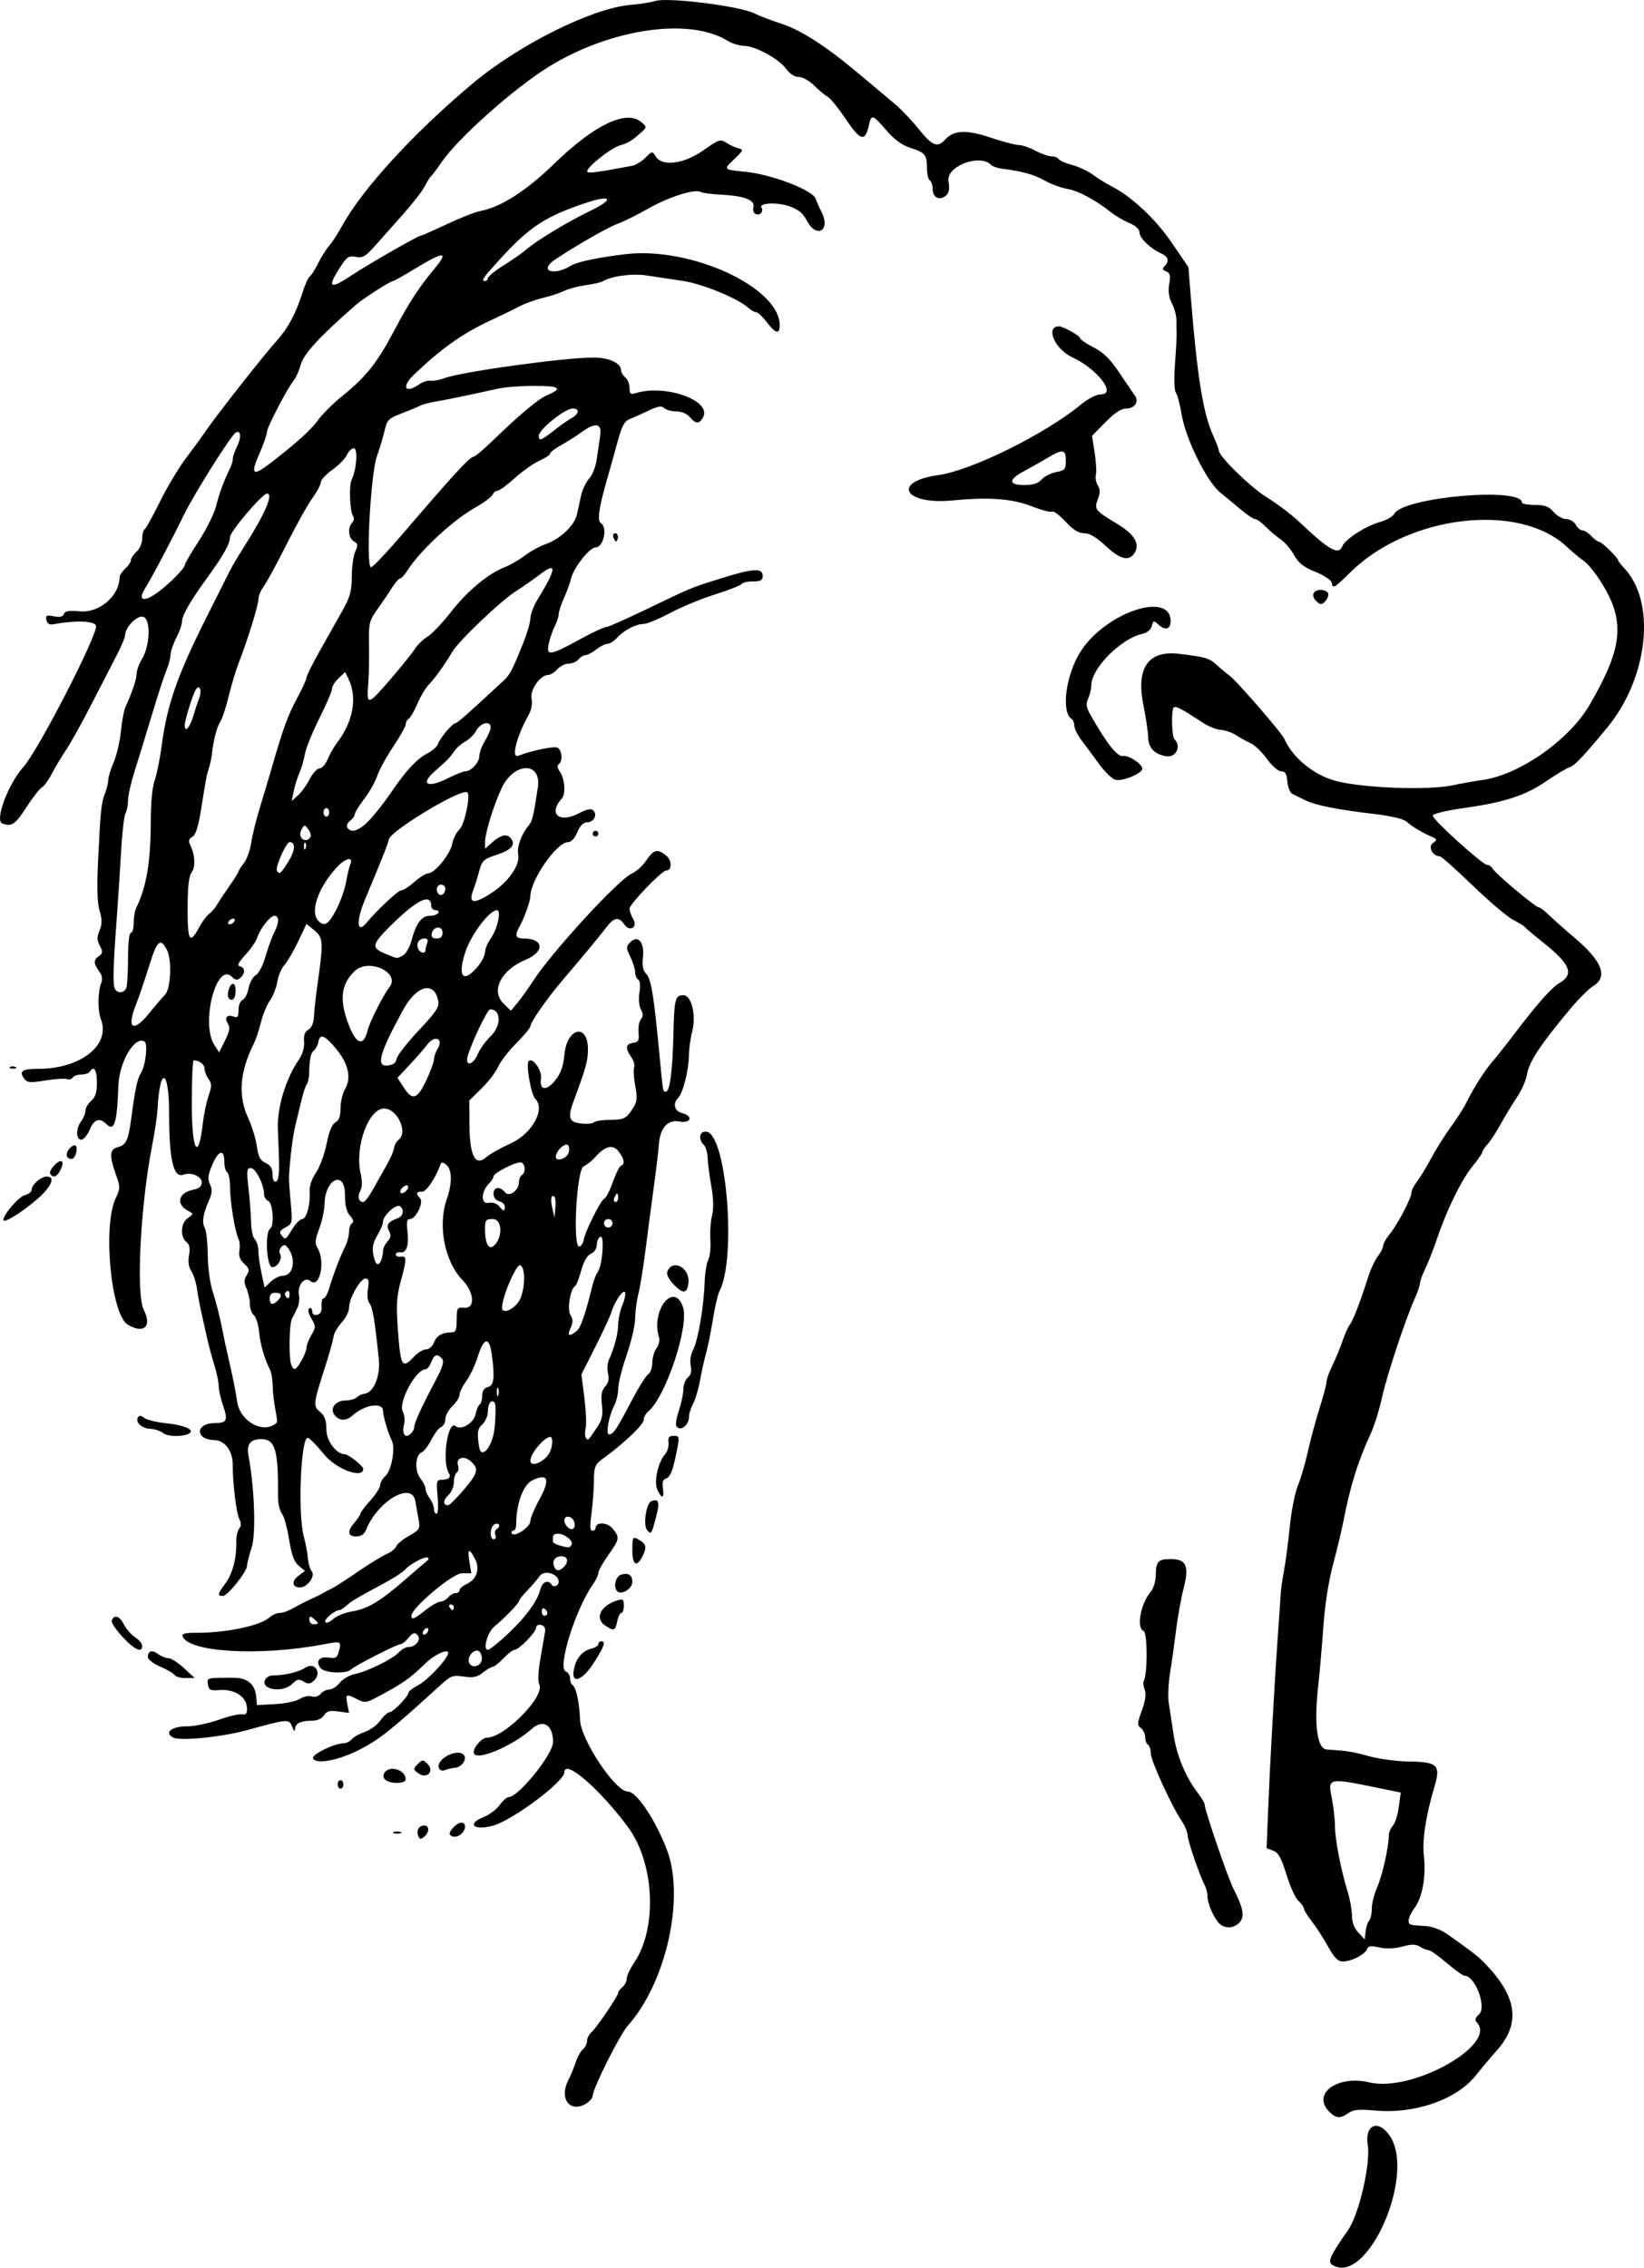 <?xml version="1.0" encoding="UTF-8" standalone="no"?>
<!-- Created with Inkscape (http://www.inkscape.org/) -->

<svg
   xmlns:dc="http://purl.org/dc/elements/1.1/"
   xmlns:cc="http://creativecommons.org/ns#"
   xmlns:rdf="http://www.w3.org/1999/02/22-rdf-syntax-ns#"
   xmlns:svg="http://www.w3.org/2000/svg"
   xmlns="http://www.w3.org/2000/svg"
   xmlns:sodipodi="http://sodipodi.sourceforge.net/DTD/sodipodi-0.dtd"
   xmlns:inkscape="http://www.inkscape.org/namespaces/inkscape"
   width="435.097"
   height="600"
   id="svg3007"
   version="1.1"
   inkscape:version="0.48.2 r9819"
   sodipodi:docname="big_yawn.svg">
  <defs
     id="defs3009" />
  <sodipodi:namedview
     id="base"
     pagecolor="#ffffff"
     bordercolor="#666666"
     borderopacity="1.0"
     inkscape:pageopacity="0.0"
     inkscape:pageshadow="2"
     inkscape:zoom="0.35"
     inkscape:cx="-290.30894"
     inkscape:cy="302.85714"
     inkscape:document-units="px"
     inkscape:current-layer="layer1"
     showgrid="false"
     fit-margin-top="0"
     fit-margin-left="0"
     fit-margin-right="0"
     fit-margin-bottom="0"
     inkscape:window-width="1122"
     inkscape:window-height="687"
     inkscape:window-x="526"
     inkscape:window-y="0"
     inkscape:window-maximized="0" />
  <g
     inkscape:label="Layer 1"
     inkscape:groupmode="layer"
     id="layer1"
     transform="translate(-396.738,-135.219)">
    <path
       inkscape:connector-curvature="0"
       style="fill:#000000"
       d="m 749.304,734.468 c -1.262,-0.798 -0.457,-2.563 4.163,-9.117 2.92,-4.143 6.053,-17.623 5.254,-22.614 -0.842,-5.266 2.665,-6.86 5.708,-2.593 7.313,10.253 -5.873,40.175 -15.126,34.324 z m -0.757,-40.51 c -4.752,-4.752 2.154,-9.781 10.649,-7.756 11.366,2.709 34.153,-10.128 28.324,-15.956 -0.523,-0.523 -0.316,-1.176 0.652,-2.053 2.108,-1.907 -1.03,-10.227 -3.857,-10.227 -0.407,0 -2.518,-1.518 -4.69,-3.374 -2.172,-1.856 -4.322,-3.374 -4.777,-3.374 -0.455,0 -1.486,-0.411 -2.289,-0.913 -1.129,-0.705 -2.202,-0.715 -4.709,-0.044 -2.069,0.553 -4.274,0.637 -6.076,0.231 -2.205,-0.497 -2.92,-0.399 -3.244,0.447 -0.541,1.409 -4.182,3.279 -6.383,3.278 -1.303,-5.7e-4 -2.258,-0.963 -3.907,-3.937 -1.2,-2.165 -3.14,-5.165 -4.311,-6.668 -1.171,-1.503 -2.129,-3.053 -2.129,-3.445 0,-0.392 -0.642,-1.294 -1.427,-2.004 -0.785,-0.71 -2.207,-3.835 -3.161,-6.945 -1.346,-4.387 -2.13,-5.804 -3.499,-6.324 l -1.764,-0.671 0.438,-10.684 c 0.241,-5.876 0.599,-13.383 0.797,-16.682 0.198,-3.299 0.542,-9.373 0.765,-13.497 0.223,-4.124 0.687,-11.379 1.032,-16.121 0.344,-4.743 0.668,-9.466 0.719,-10.497 0.051,-1.031 0.442,-3.73 0.869,-5.999 0.427,-2.268 1.114,-7.498 1.527,-11.622 0.413,-4.124 1.381,-9.017 2.15,-10.872 0.769,-1.856 1.956,-5.905 2.638,-8.998 0.682,-3.093 2.067,-8.23 3.078,-11.415 1.011,-3.185 1.838,-6.323 1.838,-6.972 0,-0.65 0.697,-2.599 1.548,-4.332 0.852,-1.733 2.069,-4.669 2.706,-6.525 0.637,-1.856 1.517,-3.817 1.957,-4.359 0.833,-1.026 2.779,-6.091 4.809,-12.512 0.652,-2.062 1.813,-4.554 2.58,-5.537 0.768,-0.984 1.396,-2.223 1.396,-2.754 0,-0.531 0.781,-1.92 1.734,-3.086 2.097,-2.562 5.764,-9.562 5.764,-11.002 0,-0.571 0.634,-1.843 1.409,-2.829 0.775,-0.985 2.496,-3.814 3.824,-6.287 1.328,-2.473 3.662,-6.183 5.187,-8.245 1.525,-2.062 3.359,-4.93 4.076,-6.373 2.036,-4.099 4.691,-8.287 6.854,-10.811 1.089,-1.271 3.647,-4.504 5.683,-7.185 6.297,-8.288 9.998,-12.469 12.145,-13.723 3.95,-2.306 2.874,-4.979 -4.311,-10.703 -2.474,-1.971 -4.668,-3.815 -4.874,-4.098 -0.206,-0.283 -1.61,-1.151 -3.12,-1.929 -1.51,-0.778 -6.333,-4.874 -10.717,-9.101 -4.385,-4.227 -8.271,-7.686 -8.636,-7.686 -1.881,0 -3.219,-2.499 -1.868,-3.487 1.228,-0.898 1.195,-1.02 -0.479,-1.77 -2.674,-1.198 -5,-2.605 -6.479,-3.919 -0.805,-0.715 -4.09,-1.497 -8.441,-2.009 -9.82,-1.157 -15.715,-2.329 -18.371,-3.653 -1.237,-0.617 -2.756,-1.361 -3.374,-1.653 -0.619,-0.293 -1.229,-1.762 -1.357,-3.268 -0.178,-2.094 -0.563,-2.736 -1.641,-2.736 -0.804,0 -2.419,-1.408 -3.764,-3.281 -1.296,-1.805 -3.257,-3.685 -4.358,-4.178 -1.101,-0.493 -2.845,-1.453 -3.876,-2.133 -1.031,-0.68 -2.812,-1.291 -3.959,-1.359 -1.146,-0.068 -3.34,-0.951 -4.874,-1.964 -5.385,-3.554 -6.961,-4.39 -7.57,-4.014 -0.717,0.443 -0.585,7.69 0.154,8.429 1.917,1.917 0.441,4.937 -2.202,4.509 -3.142,-0.51 -4.737,-2.263 -4.77,-5.246 -0.013,-1.163 -0.587,-4.982 -1.276,-8.486 -1.911,-9.727 1.366,-14.336 9.5,-13.358 6.879,0.827 7.93,1.127 9.756,2.789 1.027,0.935 2.763,2.392 3.858,3.239 1.943,1.502 13.56,14.94 14.204,16.431 2.185,5.057 7.903,9.707 13.797,11.218 7.291,1.87 24.467,2.483 30.83,1.099 2.014,-0.438 5.591,-1.073 7.949,-1.411 9.762,-1.401 22.865,-10.612 28.232,-19.847 8.951,-15.402 9.549,-22.327 2.837,-32.82 -1.446,-2.26 -3.413,-4.636 -4.371,-5.28 -0.958,-0.644 -3.038,-2.376 -4.622,-3.847 -12.598,-11.706 -41.628,-8.303 -56.973,6.68 -4.633,4.523 -4.792,4.613 -5.139,2.89 -0.133,-0.661 -2.074,-1.938 -4.313,-2.837 -3.114,-1.25 -4.441,-2.295 -5.646,-4.448 -0.866,-1.547 -2.436,-3.392 -3.489,-4.099 -1.053,-0.707 -2.83,-2.214 -3.949,-3.348 -1.119,-1.134 -2.4,-2.062 -2.847,-2.062 -0.447,0 -2.111,-1.097 -3.698,-2.437 -1.587,-1.34 -4.06,-3.386 -5.496,-4.545 -3.573,-2.887 -9.127,-14.049 -10.243,-20.585 -0.474,-2.778 -1.18,-5.449 -1.569,-5.936 -0.409,-0.513 -0.5,-3.67 -0.216,-7.498 0.27,-3.636 0.465,-7.287 0.433,-8.111 -0.032,-0.825 -0.057,-2.433 -0.054,-3.574 0.002,-1.141 -0.532,-3.112 -1.187,-4.379 -0.811,-1.568 -1.039,-3.21 -0.714,-5.137 0.385,-2.276 0.223,-2.93 -0.821,-3.331 -0.99,-0.38 -1.091,-0.707 -0.424,-1.374 1.361,-1.361 1.042,-2.508 -0.949,-3.415 -2.86,-1.303 -5.674,-4.048 -5.674,-5.533 0,-0.846 -1.011,-1.777 -2.691,-2.479 -1.48,-0.618 -3.653,-1.888 -4.828,-2.822 -4.131,-3.282 -8.633,-5.693 -11.601,-6.213 -1.65,-0.289 -4.349,-1.286 -5.999,-2.215 -2.801,-1.578 -5.878,-2.433 -11.213,-3.115 -1.218,-0.156 -2.551,-0.619 -2.962,-1.03 -3.022,-3.022 -11.891,0.38 -11.261,4.318 0.341,2.133 0.153,3.136 -0.726,3.865 -1.657,1.375 -3.455,0.47 -3.455,-1.739 0,-1.02 -0.337,-2.062 -0.75,-2.317 -0.412,-0.255 -0.755,-1.709 -0.761,-3.231 -0.015,-3.579 -0.453,-4.118 -4.386,-5.384 -2.245,-0.723 -4.247,-2.185 -6.373,-4.655 -3.631,-4.217 -3.949,-4.314 -4.589,-1.403 -1,4.552 -2.235,4.256 -6.068,-1.456 -1.965,-2.928 -4.159,-5.639 -4.877,-6.023 -0.717,-0.384 -2.321,-1.715 -3.563,-2.957 -1.251,-1.251 -3.058,-2.259 -4.05,-2.259 -1.12,0 -2.413,-0.842 -3.453,-2.247 -1.957,-2.648 -8.186,-5.999 -11.155,-6.003 -1.148,-0.002 -3.119,-0.632 -4.379,-1.401 -10.116,-6.169 -30.905,-3.109 -47.196,6.945 -9.149,5.646 -23.992,18.847 -28.337,25.201 -1.269,1.856 -2.535,3.543 -2.814,3.749 -0.279,0.206 -1.04,1.415 -1.69,2.685 -0.651,1.271 -3.144,4.504 -5.541,7.185 -2.397,2.681 -5.746,6.45 -7.443,8.376 -2.653,3.011 -3.389,3.445 -5.249,3.099 -1.945,-0.362 -2.402,-0.023 -4.539,3.366 -3.047,4.831 -2.2,5.258 3.251,1.637 4.586,-3.046 17.761,-10.602 18.486,-10.602 0.232,0 3.305,-1.357 6.829,-3.016 3.524,-1.659 7.509,-3.23 8.855,-3.492 5.607,-1.09 12.147,-5.273 19.693,-12.597 10.475,-10.166 18.919,-14.239 22.877,-11.033 1.517,1.229 1.563,1.456 0.484,2.437 -2.846,2.587 -3.718,3.142 -5.975,3.793 -2.643,0.763 -9.417,6.258 -8.654,7.021 0.417,0.417 2.549,0.128 11.765,-1.593 0.963,-0.18 2.57,-1.146 3.571,-2.146 1.782,-1.782 1.838,-1.789 2.74,-0.344 1.725,2.763 7.399,2.033 12.609,-1.622 4.163,-2.92 4.513,-3.032 6.149,-1.96 0.954,0.625 2.396,1.276 3.203,1.447 1.323,0.279 1.228,0.539 -0.969,2.635 -3.187,3.041 -3.239,2.969 2.624,3.549 7.118,0.703 17.962,4.86 18.713,7.173 0.201,0.619 0.918,2.226 1.594,3.573 2.41,4.801 -1.389,7.017 -3.89,2.269 -1.111,-2.109 -2.263,-3.053 -4.772,-3.908 -3.287,-1.12 -8.055,-0.854 -7.277,0.406 0.628,1.016 -0.359,2.139 -1.497,1.702 -0.577,-0.221 -0.855,-1.014 -0.642,-1.828 0.493,-1.887 -2.389,-3.007 -8.543,-3.318 -2.545,-0.129 -4.963,-0.442 -5.374,-0.695 -1.489,-0.92 -8.301,1.202 -13.728,4.277 -3.053,1.73 -6.764,3.573 -8.247,4.096 -2.409,0.849 -11.024,5.772 -16.575,9.47 -4.522,3.013 -0.445,4.503 4.3,1.571 1.516,-0.937 7.268,-2.135 14.258,-2.972 17.331,-2.073 40.865,8.759 40.865,18.809 0,2.496 -1.085,2.232 -3.425,-0.836 -1.101,-1.443 -2.357,-2.624 -2.791,-2.624 -0.434,0 -1.346,-0.504 -2.027,-1.12 -2.794,-2.529 -12.199,-6.393 -17.446,-7.169 -2.986,-0.441 -7.286,-1.088 -9.557,-1.436 -3.808,-0.584 -9.327,0.164 -11.617,1.574 -0.412,0.254 -2.432,0.706 -4.489,1.005 -2.057,0.299 -4.587,0.967 -5.624,1.486 -1.036,0.518 -3.572,1.355 -5.634,1.86 -2.062,0.504 -4.93,1.543 -6.373,2.309 -1.443,0.765 -4.818,2.406 -7.498,3.646 -7.405,3.425 -13.153,7.501 -20.409,14.472 -3.337,3.206 -2.208,5.046 1.502,2.448 0.919,-0.644 2.26,-1.073 2.979,-0.953 0.719,0.12 2.319,-0.166 3.556,-0.635 4.529,-1.717 31.754,-5.49 39.62,-5.49 4.016,0 7.244,1.482 7.244,3.325 0,0.545 0.506,1.41 1.125,1.924 0.619,0.513 1.125,1.775 1.125,2.804 0,1.593 0.25,1.793 1.687,1.353 7.861,-2.411 20.134,1.996 17.784,6.386 -0.99,1.851 -1.912,1.839 -3.524,-0.045 -0.768,-0.897 -2.212,-1.5 -3.592,-1.5 -1.269,0 -2.703,-0.395 -3.186,-0.879 -0.672,-0.672 -1.634,-0.516 -4.087,0.659 -1.764,0.845 -4.014,1.848 -4.998,2.229 -1.389,0.537 -2.087,1.777 -3.111,5.527 -0.726,2.66 -2.044,7.366 -2.928,10.459 -2.18,7.627 -2.646,10.941 -1.63,11.569 1.869,1.155 0.697,6.426 -1.429,6.426 -1.56,0 -5.847,5.473 -6.461,8.248 -0.228,1.031 -1.058,3.305 -1.843,5.053 -0.786,1.748 -1.428,3.705 -1.428,4.349 0,0.644 -0.465,2.081 -1.034,3.195 -0.569,1.114 -1.271,3.121 -1.559,4.462 -0.769,3.569 0.114,3.446 8.592,-1.194 3.186,-1.744 6.199,-3.118 6.836,-3.118 0.394,0 5.006,-2.056 10.249,-4.569 12.67,-6.073 11.571,-5.616 19.656,-8.169 8.585,-2.711 11.247,-2.89 11.247,-0.758 0,1.209 -0.5,1.5 -2.58,1.5 -1.419,0 -2.77,0.308 -3.003,0.684 -0.233,0.376 -3.374,1.611 -6.98,2.743 -3.606,1.132 -8.99,3.355 -11.963,4.939 -2.973,1.584 -6.111,2.881 -6.973,2.881 -2.027,0 -5.238,1.674 -7.047,3.672 -0.785,0.867 -1.912,1.576 -2.504,1.576 -0.593,0 -1.936,0.675 -2.984,1.5 -1.049,0.825 -2.326,1.5 -2.838,1.5 -0.512,0 -1.352,0.506 -1.865,1.125 -0.513,0.619 -1.683,1.125 -2.6,1.125 -0.917,0 -2.277,0.675 -3.024,1.5 -0.746,0.825 -1.827,1.5 -2.401,1.5 -2.095,0 -4.872,3.936 -4.409,6.249 0.255,1.274 -0.023,2.964 -0.68,4.138 -3.296,5.887 -4.809,11.789 -2.819,10.993 3.259,-1.304 9.247,-2.564 10.288,-2.164 1.282,0.492 1.563,3.682 0.389,4.408 -0.48,0.296 -0.342,1.062 0.375,2.086 1.237,1.766 1.518,5.811 0.482,6.945 -3.698,4.049 -0.765,6.691 4.425,3.985 2.177,-1.135 3.304,-1.368 3.872,-0.8 1.165,1.165 0.147,3.151 -1.614,3.151 -1.021,0 -1.87,0.854 -2.61,2.624 -0.686,1.643 -1.609,2.624 -2.468,2.624 -2.971,0 -9.917,9.995 -9.964,14.339 -0.014,1.282 -1.599,5.729 -2.823,7.919 -1.368,2.449 -1.122,3.236 1.009,3.236 5.433,0 5.737,3.471 0.496,5.661 -6.411,2.679 -9.199,8.166 -5.834,11.482 l 2.007,1.978 1.852,-2.249 c 1.018,-1.237 2.829,-3.768 4.023,-5.624 4.926,-7.655 22.747,-27.031 26.169,-28.452 1.089,-0.452 2.782,-1.996 3.763,-3.431 2.015,-2.946 2.97,-3.179 5.302,-1.29 1.554,1.258 1.554,3.93 -7.3e-4,3.93 -1.15,1e-5 -9.71,8.896 -9.71,10.091 0,0.647 0.422,1.857 0.937,2.689 1.377,2.222 -0.857,3.618 -2.341,1.462 -1.432,-2.082 -2.695,-1.87 -4.725,0.791 -1.883,2.468 -6.563,8.115 -11.725,14.147 -3.914,4.574 -8.39,10.993 -8.39,12.033 0,0.417 -1.682,2.449 -3.739,4.517 -2.056,2.067 -4.21,4.855 -4.786,6.196 -0.576,1.341 -2.532,3.902 -4.346,5.693 l -3.298,3.256 0.05,6.629 c 0.061,8.035 1.586,10.907 4.437,8.355 0.858,-0.769 3.795,-2.423 6.525,-3.676 5.654,-2.595 9.19,-9.02 6.464,-11.746 -1.137,-1.137 -2.547,-9.207 -1.748,-10.006 1.051,-1.051 3.553,2.455 3.245,4.548 -0.476,3.24 1.47,3.475 3.838,0.463 1.409,-1.792 2.089,-3.711 2.356,-6.648 0.661,-7.278 6.267,-8.529 6.234,-1.391 -0.014,2.971 -0.514,4.798 -3.552,12.959 -1.875,5.038 -1.597,6.156 1.63,6.568 1.547,0.197 3.132,0.066 3.524,-0.293 0.392,-0.358 2.248,-0.657 4.124,-0.663 3.856,-0.013 4.43,-0.301 6.23,-3.132 1.064,-1.673 1.161,-2.667 0.566,-5.804 -0.395,-2.082 -0.528,-4.279 -0.297,-4.882 0.232,-0.603 -0.115,-1.863 -0.771,-2.798 -1.641,-2.343 -1.493,-3.47 0.495,-3.752 1.422,-0.202 1.649,-0.63 1.446,-2.722 -0.133,-1.365 0.144,-2.946 0.614,-3.514 0.641,-0.773 0.641,-1.433 -0.002,-2.635 -0.502,-0.938 -0.657,-2.793 -0.374,-4.47 0.295,-1.746 0.171,-3.06 -0.318,-3.362 -0.442,-0.273 -0.803,-1.14 -0.803,-1.926 0,-0.786 -0.572,-2.629 -1.271,-4.095 -1.179,-2.473 -1.182,-2.753 -0.038,-3.898 2.049,-2.049 3.807,0.033 3.362,3.983 -0.252,2.235 -0.014,3.496 0.816,4.327 1.328,1.328 2.003,5.315 3.442,20.321 1.133,11.822 0.973,10.872 1.841,10.872 1.013,0 1.731,-5.534 1.96,-15.112 0.225,-9.42 0.471,-10.382 2.651,-10.382 2.135,0 3.437,5.356 2.326,9.571 -0.463,1.759 -0.857,4.627 -0.875,6.373 -0.04,3.85 -1.575,9.958 -2.813,11.196 -1.528,1.528 -1.045,3.538 0.972,4.044 3.075,0.772 2.419,2.826 -0.715,2.239 -3.097,-0.581 -5.13,1.766 -5.415,6.254 -0.094,1.478 -0.68,6.399 -1.302,10.936 -0.622,4.536 -1.623,12.128 -2.225,16.871 -0.602,4.743 -1.451,9.973 -1.887,11.622 -0.436,1.65 -0.813,4.518 -0.837,6.373 -0.024,1.856 -1.042,6.242 -2.262,9.748 -1.22,3.505 -2.221,7.487 -2.224,8.848 -0.003,1.361 -0.482,3.397 -1.066,4.525 -1.438,2.78 -2.304,7.623 -1.364,7.623 1.109,0 1.937,-1.228 5.816,-8.623 1.947,-3.712 4.005,-7.018 4.573,-7.348 0.568,-0.33 1.044,-1.679 1.057,-2.999 0.013,-1.32 0.521,-3.057 1.128,-3.86 0.607,-0.803 0.902,-2.099 0.654,-2.88 -2.238,-7.051 3.934,-14.905 6.324,-8.048 1.737,4.984 -4.537,23.845 -9.228,27.738 -0.633,0.526 -1.152,1.505 -1.152,2.176 -3.7e-4,1.209 -5.138,6.13 -10.393,9.954 -2.583,1.88 -2.732,2.22 -2.792,6.373 -0.035,2.413 -0.335,6.328 -0.667,8.699 -0.432,3.081 -0.36,4.311 0.25,4.311 0.47,0 0.855,-0.315 0.855,-0.699 0,-1.685 3.069,-1.631 4.495,0.08 1.969,2.362 1.899,2.798 -1.121,7.046 -1.443,2.03 -2.624,4.146 -2.624,4.703 0,0.556 -0.635,1.907 -1.412,3.002 -4.631,6.528 -9.526,22.201 -7.211,23.089 0.619,0.237 1.125,1.05 1.125,1.807 0,0.756 0.294,1.557 0.653,1.779 0.95,0.587 1.849,4.735 1.985,9.164 0.161,5.223 9.322,19.014 12.631,19.014 2.317,0 7.285,7.378 10.351,15.371 4.847,12.64 -0.134,35.129 -10.312,46.557 -2.159,2.424 -9.309,16.683 -9.309,18.564 0,0.66 -0.962,1.697 -2.138,2.305 -4.127,2.134 -6.745,-1.769 -4.313,-6.431 0.571,-1.094 1.43,-3.176 1.908,-4.626 0.479,-1.45 1.359,-3.043 1.957,-3.538 0.598,-0.496 1.086,-1.494 1.086,-2.218 0,-0.724 0.505,-1.735 1.123,-2.248 1.31,-1.088 7.125,-9.65 7.125,-10.492 0,-0.315 0.506,-0.993 1.125,-1.506 0.619,-0.513 1.125,-1.52 1.125,-2.237 0,-0.717 0.88,-2.6 1.955,-4.184 6.241,-9.197 5.431,-26.45 -1.691,-36.007 -7.583,-10.175 -16.76,-18.058 -16.76,-14.396 0,2.468 -13.774,12.745 -18.948,14.138 -5.11,1.376 -7.009,-0.504 -2.355,-2.33 1.48,-0.581 3.359,-1.994 4.175,-3.139 0.816,-1.146 1.882,-2.091 2.369,-2.102 2.652,-0.056 11.759,-11.353 11.759,-14.587 0,-4.506 -2.613,-6.15 -5.575,-3.51 -5.463,4.868 -15.42,8.894 -15.42,6.235 0,-1.438 2.19,-3.865 3.488,-3.865 4.65,0 15.48,-10.987 13.869,-14.07 -0.426,-0.815 -0.31,-3.404 0.31,-6.925 0.545,-3.093 1.095,-6.286 1.222,-7.095 0.145,-0.92 -0.261,-1.573 -1.081,-1.742 -0.746,-0.154 -1.312,0.175 -1.312,0.761 0,1.178 -4.553,5.826 -5.707,5.826 -0.419,0 -1.731,1.012 -2.916,2.249 -1.185,1.237 -2.461,2.249 -2.834,2.249 -0.373,0 -1.551,0.686 -2.618,1.525 -1.544,1.214 -2.58,1.429 -5.084,1.054 -2.86,-0.429 -3.407,-0.232 -6.052,2.181 -13.345,12.174 -16.176,14.426 -21.653,17.231 -5.513,2.823 -11.572,3.914 -12.171,2.191 -0.345,-0.992 5.653,-3.937 8.017,-3.937 0.74,0 1.751,-0.489 2.247,-1.086 0.496,-0.598 2.05,-1.465 3.453,-1.929 1.403,-0.463 3.255,-1.83 4.115,-3.038 0.86,-1.208 1.971,-2.195 2.47,-2.195 0.939,0 4.99,-4.228 4.99,-5.208 0,-0.305 1.168,-1.183 2.595,-1.952 2.631,-1.417 7.903,-7.102 7.903,-8.523 0,-1.232 -3.637,0.436 -6.025,2.764 -4.183,4.077 -6.046,5.373 -13.016,9.055 -2.648,1.399 -3.116,1.441 -5.024,0.454 -2.936,-1.518 -3.179,-1.403 -2.646,1.26 l 0.47,2.348 -2.875,-0.386 c -2.271,-0.305 -3.06,-0.089 -3.756,1.026 -0.535,0.857 -1.739,1.411 -3.063,1.411 -3.043,0 -4.546,0.7 -4.601,2.142 -0.033,0.848 -0.259,0.707 -0.726,-0.455 -0.892,-2.218 -0.908,-2.217 -12.176,0.867 -6.604,1.807 -17.542,2.882 -19.371,1.903 -2.459,-1.316 -0.385,-2.958 3.735,-2.958 1.91,0 5.665,-0.779 8.344,-1.73 2.679,-0.952 5.461,-1.602 6.183,-1.445 0.957,0.209 1.309,-0.185 1.301,-1.456 -0.021,-3.195 -3.213,-5.308 -7.489,-4.957 -2.232,0.183 -2.657,-0.037 -2.863,-1.488 -0.258,-1.814 -0.383,-1.781 6.877,-1.771 3.523,0.005 5.574,1.701 5.882,4.865 l 0.229,2.358 4.816,-0.255 c 2.649,-0.14 5.585,-0.759 6.524,-1.374 0.94,-0.616 2.352,-0.915 3.139,-0.665 0.845,0.268 1.818,-0.013 2.378,-0.688 0.521,-0.628 1.557,-1.142 2.301,-1.142 0.744,0 1.984,-0.802 2.755,-1.781 0.771,-0.98 2.567,-2.018 3.991,-2.307 3.358,-0.681 10.094,-4.009 11.694,-5.777 0.688,-0.76 1.832,-1.382 2.542,-1.382 1.965,0 3.447,-2.082 2.29,-3.219 -0.722,-0.71 -1.22,-0.541 -2.3,0.782 -0.759,0.928 -1.713,1.687 -2.122,1.687 -0.961,0 -12.166,5.726 -13.171,6.731 -1.182,1.182 -6.895,0.932 -7.958,-0.348 -1.477,-1.78 -0.441,-3.188 2.073,-2.819 1.908,0.28 2.292,0.04 2.73,-1.708 0.671,-2.674 0.641,-2.687 -4.102,-1.791 -16.913,3.196 -35.858,2.088 -37.28,-2.18 -0.214,-0.642 0.783,-0.906 3.324,-0.88 7.823,0.08 17.237,-1.854 19.649,-4.037 0.74,-0.669 1.913,-1.217 2.608,-1.217 1.152,0 2.669,-0.626 5.742,-2.371 0.619,-0.351 1.968,-1.01 2.999,-1.463 1.031,-0.453 2.381,-1.128 2.999,-1.499 0.619,-0.371 1.631,-0.902 2.249,-1.18 0.619,-0.278 3.655,-2.236 6.748,-4.35 3.093,-2.114 6.561,-4.243 7.707,-4.732 1.146,-0.488 2.278,-1.395 2.516,-2.015 0.238,-0.62 1.775,-1.882 3.415,-2.804 2.74,-1.54 2.947,-1.876 2.546,-4.128 -0.24,-1.348 -0.641,-3.621 -0.891,-5.05 -0.933,-5.34 -9.978,-0.041 -13.077,7.66 -0.453,1.125 -1.31,1.687 -2.572,1.687 -2.292,0 -2.438,-1.392 -0.393,-3.749 0.825,-0.951 1.5,-1.978 1.5,-2.281 0,-0.304 1.173,-1.855 2.607,-3.447 1.434,-1.592 2.615,-3.433 2.624,-4.091 0.01,-0.658 0.648,-1.767 1.419,-2.464 1.588,-1.437 2.657,-7.36 1.679,-9.301 -0.985,-1.957 -2.331,-6.491 -2.331,-7.855 0,-2.454 -4.901,-1.708 -8.16,1.242 -1.708,1.545 -3.71,1.372 -4.838,-0.42 -1.083,-1.72 0.595,-3.624 3.192,-3.624 1.104,0 2.368,-0.361 2.809,-0.802 0.441,-0.441 1.436,-0.891 2.212,-1 2.325,-0.327 4.115,-4.752 3.668,-9.071 -1.065,-10.307 -1.646,-13.807 -2.452,-14.778 -0.532,-0.641 -0.704,-2.161 -0.433,-3.827 0.344,-2.119 0.195,-2.764 -0.636,-2.764 -1.382,0 -4.36,5.245 -4.36,7.678 0,1.018 -0.879,2.799 -1.954,3.959 -1.075,1.16 -2.038,2.812 -2.139,3.671 -0.102,0.859 -0.938,3.924 -1.858,6.811 -3.673,11.527 -3.67,11.505 -1.547,13.323 1.07,0.916 1.5,2.212 1.5,4.525 0,3.007 2.649,6.522 4.915,6.522 0.921,0 4.832,3.109 4.832,3.841 0,2.793 -7.155,0.146 -10.386,-3.841 -1.838,-2.268 -3.751,-4.224 -4.251,-4.347 -1.871,-0.459 -2.729,20.049 -1.092,26.092 0.503,1.856 0.991,4.459 1.085,5.786 0.094,1.326 0.558,2.878 1.032,3.449 1.028,1.239 -1.182,4.262 -3.116,4.262 -2.055,0 -2.308,-1.65 -0.466,-3.039 l 1.768,-1.334 -1.65,-1.375 c -1.222,-1.018 -1.883,-2.836 -2.548,-6.999 -0.494,-3.093 -1.358,-6.174 -1.921,-6.847 -0.563,-0.673 -1.014,-2.697 -1.002,-4.499 0.083,-12.391 -0.734,-15.148 -4.49,-15.148 -2.841,0 -3.891,1.379 -3.33,4.374 1.599,8.55 2.02,20.696 0.841,24.3 -0.67,2.049 -1.218,4.204 -1.218,4.789 0,1.58 -5.146,8.027 -6.408,8.027 -1.498,0 -1.376,-0.606 0.665,-3.303 1.876,-2.479 2.992,-6.694 2.89,-10.917 -0.034,-1.429 0.307,-3.043 0.758,-3.587 0.594,-0.715 0.594,-1.449 0.002,-2.651 -0.769,-1.561 -1.714,-9.501 -1.704,-14.329 0.007,-3.615 -2.146,-6.452 -4.896,-6.452 -1.304,0 -2.791,-0.506 -3.304,-1.125 -1.382,-1.665 0.351,-3.374 3.422,-3.374 3.239,0 3.588,-0.727 2.226,-4.637 -0.62,-1.78 -1.136,-4.08 -1.146,-5.111 -0.011,-1.031 -0.539,-3.562 -1.175,-5.624 -0.636,-2.062 -1.495,-5.267 -1.91,-7.123 -0.414,-1.856 -1.093,-4.893 -1.509,-6.748 -0.415,-1.856 -0.945,-4.717 -1.176,-6.358 -0.232,-1.641 -0.905,-3.722 -1.497,-4.624 -0.703,-1.074 -0.91,-2.522 -0.597,-4.188 0.347,-1.847 0.153,-2.816 -0.704,-3.528 -1.714,-1.423 -1.493,-4.993 0.391,-6.313 1.556,-1.09 1.557,-1.11 0.088,-1.896 -3.354,-1.795 -2.626,-4.805 1.355,-5.601 1.587,-0.317 2.233,-0.882 2.233,-1.951 0,-1.594 -2.839,-2.792 -4.817,-2.033 -2.644,1.015 -3.806,-3.846 -3.806,-15.929 0,-12.158 -2.461,-13.107 -3.092,-1.192 -0.087,1.65 -0.719,5.867 -1.403,9.373 -3.12,15.984 -4.316,39.501 -2.214,43.564 2.244,4.34 0.014,6.397 -4.222,3.895 -4.456,-2.632 -6.708,-26.155 -3.206,-33.497 1.232,-2.584 1.234,-2.935 0.032,-6.287 -1.772,-4.944 -1.646,-6.667 0.527,-7.212 2.193,-0.55 2.78,-1.805 3.549,-7.586 1.054,-7.922 1.593,-10.457 2.548,-11.994 1.254,-2.018 1.911,-7.755 0.956,-8.346 -2.595,-1.604 -6.699,5.387 -6.918,11.781 -0.334,9.772 -1.077,12.14 -3.159,10.058 -1.806,-1.806 -3.265,-1.313 -4.44,1.5 -0.603,1.443 -1.598,2.624 -2.211,2.624 -1.448,0 -1.457,-3.01 -0.014,-4.918 0.605,-0.801 1.112,-2.049 1.125,-2.775 0.013,-0.726 0.699,-1.897 1.523,-2.604 1.111,-0.951 1.5,-2.212 1.5,-4.866 0,-3.348 -0.805,-4.564 -1.875,-2.833 -0.255,0.412 -1.267,0.75 -2.249,0.75 -0.982,0 -2.009,0.36 -2.281,0.801 -0.272,0.441 -0.952,0.626 -1.511,0.411 -0.559,-0.214 -3.13,-0.049 -5.714,0.367 -4.111,0.662 -4.815,0.597 -5.633,-0.522 -1.417,-1.938 -0.523,-2.557 3.695,-2.557 11.273,0 19.251,-6.294 16.633,-13.122 -0.91,-2.372 -0.857,-7.281 0.103,-9.662 0.327,-0.811 0.197,-1.93 -0.304,-2.624 -1.748,-2.421 -1.847,-3.31 -0.48,-4.309 1.206,-0.882 1.255,-1.238 0.39,-2.853 -0.789,-1.475 -0.805,-2.288 -0.076,-4.047 0.711,-1.715 0.714,-2.862 0.017,-5.19 -0.622,-2.078 -0.743,-6.158 -0.396,-13.395 0.637,-13.284 0.836,-15.197 1.848,-17.766 0.457,-1.161 0.832,-2.721 0.832,-3.466 0,-0.746 0.642,-2.832 1.426,-4.638 0.784,-1.805 1.647,-5.475 1.916,-8.156 0.27,-2.681 0.794,-5.549 1.165,-6.373 1.9,-4.225 2.991,-7.469 2.994,-8.902 0.002,-0.878 0.649,-2.655 1.438,-3.949 2.033,-3.334 2.373,-9.921 0.571,-11.044 -1.469,-0.915 -4.945,2.368 -5.055,4.775 -0.028,0.619 -0.958,2.865 -2.066,4.993 -1.108,2.128 -4.121,7.98 -6.695,13.004 -2.574,5.025 -5.703,10.651 -6.952,12.502 -1.249,1.851 -2.937,4.67 -3.75,6.263 -0.813,1.594 -1.968,3.172 -2.566,3.506 -0.598,0.335 -2.449,2.715 -4.113,5.289 -2.937,4.544 -3.89,5.177 -6.37,4.225 -2.033,-0.78 1.621,-10.544 5.583,-14.916 3.962,-4.373 19.963,-35.512 19.23,-37.424 -0.489,-1.273 -5.631,-1.43 -11.348,-0.346 -0.978,0.185 -1.569,-0.198 -1.763,-1.142 -0.25,-1.217 0.032,-1.356 1.965,-0.97 1.582,0.316 2.38,0.132 2.667,-0.616 0.308,-0.801 1.356,-0.975 4.201,-0.696 5.136,0.503 10.521,-4.115 10.521,-9.022 0,-0.503 0.675,-1.525 1.5,-2.271 0.825,-0.746 1.5,-1.759 1.5,-2.249 0,-0.491 0.675,-1.503 1.5,-2.249 0.825,-0.746 1.5,-2.297 1.5,-3.446 0,-1.149 0.288,-2.267 0.64,-2.485 0.352,-0.218 2.189,-3.527 4.082,-7.355 1.893,-3.828 4.978,-8.984 6.855,-11.458 1.877,-2.474 4.333,-5.849 5.457,-7.498 2.697,-3.959 15.555,-20.286 18.6,-23.619 2.871,-3.143 5.064,-7.229 6.736,-12.551 0.678,-2.16 1.55,-4.123 1.937,-4.362 0.387,-0.239 1.411,-1.846 2.277,-3.57 0.865,-1.725 2.178,-3.811 2.917,-4.636 0.739,-0.825 2.275,-3.187 3.413,-5.249 5.426,-9.829 18.943,-24.574 34.44,-37.568 12.338,-10.346 31.518,-19.923 41.79,-20.867 2.777,-0.255 5.707,-0.708 6.51,-1.007 3.065,-1.139 22.623,1.301 26.499,3.306 1.198,0.619 4.26,1.791 6.804,2.603 5.377,1.716 12.081,6.037 20.873,13.451 3.436,2.898 7.617,6.405 9.29,7.794 1.673,1.389 4.541,4.398 6.373,6.686 3.606,4.506 4.989,5.043 7.067,2.748 2.246,-2.481 5.613,-2.61 12.018,-0.458 3.183,1.069 6.512,1.943 7.399,1.943 0.887,0 2.872,0.675 4.411,1.5 1.539,0.825 3.454,1.5 4.256,1.5 0.802,0 1.661,0.328 1.909,0.729 0.248,0.401 1.871,1.107 3.606,1.569 1.735,0.462 4.167,1.602 5.405,2.534 1.237,0.932 3.43,2.295 4.874,3.03 5.408,2.752 11.796,8.737 16.12,15.103 l 4.33,6.374 0.641,8.013 c 1.664,20.806 3.254,30.693 5.854,36.399 0.852,1.869 1.548,3.697 1.548,4.062 0,1.581 8.502,9.857 12.858,12.518 2.619,1.599 6.449,4.506 8.511,6.46 7.909,7.492 10.374,8.856 11.361,6.284 0.669,-1.742 6.3,-5.349 9.841,-6.302 1.728,-0.465 3.467,-1.453 3.864,-2.196 2.357,-4.404 33.795,-7.174 33.795,-2.978 0,0.347 1.521,0.63 3.379,0.63 2.67,0 3.721,0.393 5.009,1.875 0.896,1.031 2.401,1.875 3.343,1.875 0.946,0 2.073,0.672 2.516,1.5 0.441,0.825 1.245,1.5 1.785,1.5 0.54,0 1.593,0.675 2.339,1.5 0.746,0.825 1.676,1.5 2.065,1.5 0.681,0 5.058,4.314 5.058,4.984 0,0.18 0.704,1.072 1.565,1.983 8.526,9.02 6.386,29.025 -4.516,42.225 -6.29,7.616 -8.585,10.034 -9.926,10.459 -0.827,0.262 -3.582,1.907 -6.123,3.656 -5.577,3.837 -10.939,5.59 -21.866,7.147 -4.869,0.694 -8.248,1.518 -8.248,2.013 0,1.08 13.197,13.012 14.391,13.012 0.498,0 1.176,0.474 1.505,1.052 0.766,1.344 11.326,10.195 12.164,10.195 0.346,0 1.598,0.945 2.781,2.099 1.183,1.155 4.275,3.901 6.872,6.103 7.144,6.059 8.714,10.208 4.771,12.617 -1.172,0.716 -3.955,3.492 -6.186,6.169 -7.941,9.531 -10.827,13.923 -11.364,17.298 -0.234,1.469 -1.432,4.168 -2.663,5.999 -1.231,1.831 -3.161,5.015 -4.289,7.077 -1.128,2.062 -2.683,4.446 -3.456,5.297 -0.773,0.851 -1.405,1.807 -1.405,2.123 0,0.316 -1.179,2.014 -2.619,3.772 -2.875,3.508 -6.835,11.601 -9.377,19.162 -0.899,2.673 -2.279,6.195 -3.067,7.826 -0.788,1.631 -1.433,3.4 -1.433,3.93 0,0.53 -0.644,2.407 -1.432,4.171 -2.525,5.654 -7.35,20.271 -8.658,26.228 -0.698,3.176 -2.02,7.394 -2.939,9.373 -3.35,7.212 -5.432,13.877 -7.214,23.093 -0.478,2.474 -1.725,7.685 -2.771,11.578 -1.165,4.338 -2.157,10.725 -2.562,16.496 -0.363,5.179 -0.965,12.116 -1.338,15.415 -1.18,10.457 -0.324,16.843 2.277,17.002 5.387,0.33 6.56,0.516 11.139,1.767 2.681,0.732 7.404,1.364 10.497,1.404 7.721,0.099 8.555,0.929 6.81,6.767 -2.242,7.498 -3.242,14.037 -2.777,18.157 0.614,5.446 -0.372,11.001 -2.451,13.813 -0.87,1.176 -1.581,2.659 -1.581,3.294 0,1.211 0.17,1.266 4.673,1.527 1.617,0.093 3.992,1.008 5.624,2.166 7.046,4.999 8.208,5.916 10.323,8.147 8.17,8.62 8.995,15.56 2.69,22.619 -1.504,1.684 -4.018,4.672 -5.586,6.638 -5.052,6.337 -16.083,10.173 -26.529,9.227 -4.316,-0.391 -5.818,-0.252 -7.122,0.662 -2.188,1.533 -3.266,1.46 -5.068,-0.342 z m 10.555,-50.575 c 0.381,-0.392 0.692,-1.817 0.692,-3.167 0,-1.35 0.641,-3.897 1.424,-5.661 1.356,-3.054 3.075,-10.707 3.075,-13.69 0,-0.768 0.484,-1.93 1.075,-2.583 0.591,-0.653 1.301,-2.896 1.578,-4.983 l 0.504,-3.796 -4.015,-0.821 c -15.785,-3.229 -15.298,-3.324 -14.145,2.757 0.417,2.197 0.758,5.382 0.758,7.078 6.7e-4,3.359 1.576,11.435 3.367,17.263 0.622,2.024 1.131,4.871 1.131,6.325 0,1.707 0.598,3.284 1.687,4.45 l 1.687,1.806 0.245,-2.133 c 0.135,-1.173 0.557,-2.453 0.937,-2.845 z m -234.877,-68.922 c 0.146,-0.761 -0.105,-1.755 -0.559,-2.209 -1.144,-1.144 -3.432,1.195 -2.794,2.857 0.616,1.605 3.008,1.143 3.353,-0.648 z m 7.026,-7.035 c 4.827,-4.585 7.729,-8.584 8.523,-11.747 0.49,-1.952 2.084,-2.586 2.955,-1.175 0.525,0.85 1.867,0.282 1.867,-0.789 0,-2.061 -3.809,-3.221 -4.999,-1.522 -0.645,0.92 -2.146,2.669 -3.335,3.887 -1.19,1.217 -2.165,2.454 -2.167,2.75 -0.005,0.591 -3.942,4.667 -6.497,6.725 -1.829,1.473 -3.163,6.184 -1.751,6.184 0.476,0 2.908,-1.94 5.404,-4.311 z m -21.147,-1.026 c 0,-0.412 -0.337,-0.541 -0.75,-0.286 -0.412,0.255 -0.75,0.801 -0.75,1.213 0,0.412 0.337,0.541 0.75,0.286 0.412,-0.255 0.75,-0.801 0.75,-1.213 z m -29.243,-1.694 c 0,-0.156 -0.506,-0.703 -1.125,-1.217 -0.921,-0.764 -1.125,-0.713 -1.125,0.283 0,0.669 0.506,1.217 1.125,1.217 0.619,0 1.125,-0.127 1.125,-0.283 z m 8.907,-3.094 c 4.299,-0.702 7.503,-2.615 14.338,-8.56 3.093,-2.69 5.764,-4.985 5.936,-5.1 0.172,-0.115 0.142,-0.379 -0.066,-0.587 -0.529,-0.529 -4.762,1.667 -5.934,3.079 -0.534,0.644 -2.962,2.239 -5.396,3.546 -7.556,4.057 -8.849,4.824 -10.21,6.055 -0.726,0.657 -1.558,1.194 -1.849,1.194 -1.214,0 -4.178,2.47 -3.766,3.138 0.253,0.409 1.148,0.081 2.056,-0.753 0.884,-0.812 3.085,-1.718 4.891,-2.013 z m 19.586,-0.372 c 1.562,-1.237 3.341,-2.249 3.953,-2.249 0.612,0 1.533,-0.506 2.046,-1.125 0.513,-0.619 1.398,-1.125 1.966,-1.125 0.568,0 1.033,-0.345 1.033,-0.766 0,-0.421 0.806,-1.133 1.792,-1.582 2.756,-1.256 3.704,-3.997 2.313,-6.686 -1.573,-3.042 -2.082,-2.772 -1.481,0.786 l 0.507,2.999 -2.506,0 c -2.454,0 -13.372,9.203 -13.372,11.272 0,1.163 0.731,0.866 3.749,-1.525 z m 32.242,0.794 c 0,-0.388 -0.337,-0.914 -0.75,-1.169 -0.412,-0.255 -0.75,0.063 -0.75,0.706 0,0.643 0.337,1.169 0.75,1.169 0.412,0 0.75,-0.318 0.75,-0.706 z m -24.744,-1.544 c 0,-0.412 -0.357,-0.75 -0.794,-0.75 -0.437,0 -0.586,0.337 -0.331,0.75 0.255,0.412 0.612,0.75 0.794,0.75 0.182,0 0.331,-0.337 0.331,-0.75 z m 29.093,-10.647 c 1.366,-1.366 1.077,-2.849 -0.556,-2.849 -1.726,0 -2.59,1.145 -2.009,2.66 0.508,1.324 1.366,1.387 2.564,0.189 z m 2.055,-5.898 c 0.597,-0.967 -1.767,-2.892 -3.592,-2.926 -0.722,-0.013 -1.312,0.314 -1.312,0.726 0,0.412 -0.02,1.003 -0.044,1.312 -0.024,0.309 0.735,0.782 1.687,1.05 2.553,0.719 2.722,0.71 3.262,-0.163 z m -20.163,-2.55 c -0.232,-0.605 -0.1,-1.3 0.295,-1.544 1.157,-0.715 0.822,-1.847 -0.408,-1.376 -1.29,0.495 -1.548,4.02 -0.295,4.02 0.457,0 0.64,-0.495 0.408,-1.101 z m 9.255,-3.678 c 0.002,-0.772 1.091,-3.381 2.419,-5.796 2.918,-5.308 2.288,-7.011 -1.863,-5.032 -2.455,1.171 -4.301,6.198 -4.301,11.715 0,0.903 -0.357,1.642 -0.794,1.642 -0.437,0 -0.598,0.317 -0.358,0.705 0.689,1.114 4.891,-1.662 4.897,-3.235 z m 11.571,0.03 c -0.565,-1.473 -2.569,-1.688 -2.569,-0.275 0,1.395 1.685,2.889 2.424,2.15 0.343,-0.343 0.409,-1.187 0.145,-1.875 z m -36.111,-6.499 c -0.373,-4.116 -0.282,-4.499 1.071,-4.499 1.851,0 2.601,-0.709 1.896,-1.792 -1.899,-2.917 -0.286,-14.109 1.786,-12.39 1.474,1.223 4.833,-0.813 5.314,-3.222 0.234,-1.168 0.718,-2.305 1.078,-2.527 0.359,-0.222 0.653,-1.259 0.653,-2.304 0,-1.27 0.498,-2.031 1.5,-2.293 1.646,-0.43 1.883,-2.458 1.023,-8.736 -0.642,-4.684 -2.082,-4.436 -3.676,0.634 -0.711,2.262 -2.093,5.196 -3.069,6.519 -0.977,1.324 -1.776,2.957 -1.776,3.63 0,0.673 -0.844,2.016 -1.875,2.984 -1.031,0.969 -1.875,2.51 -1.875,3.425 0,0.915 -0.491,1.852 -1.091,2.082 -0.6,0.23 -1.767,1.743 -2.592,3.362 -0.826,1.619 -1.98,3.127 -2.564,3.351 -1.722,0.661 -1.955,4.882 -0.379,6.885 0.758,0.963 1.378,2.224 1.378,2.802 0,0.578 0.495,1.706 1.101,2.506 0.605,0.801 1.112,2.046 1.125,2.768 0.013,0.722 0.329,1.312 0.703,1.312 0.375,0 0.496,-2.013 0.271,-4.499 z m 6.866,-1.768 c 3.813,-4.463 4.115,-5.63 1.96,-7.58 -1.842,-1.667 -4.067,-0.996 -3.423,1.033 0.251,0.792 0.106,1.657 -0.323,1.922 -0.429,0.265 -0.78,1.422 -0.78,2.571 0,1.149 -0.667,2.693 -1.482,3.43 -1.41,1.276 -1.426,2.64 -0.031,2.64 0.356,0 2.192,-1.808 4.08,-4.017 z m 22.942,-10.264 c 0.498,-1.203 0.672,-2.784 0.386,-3.513 -0.618,-1.577 -5.619,3.696 -5.638,5.946 -0.019,2.126 4.167,0.186 5.252,-2.433 z m -14.707,-6.357 c 0.281,-3.103 0.304,-5.977 0.052,-6.386 -0.782,-1.265 -1.856,0.013 -1.856,2.208 0,1.149 -0.652,2.679 -1.449,3.401 -1.292,1.169 -1.445,2.179 -0.886,5.857 0.576,3.788 3.681,-0.023 4.139,-5.08 z m 26.939,0.274 c 1.508,-2.221 1.765,-3.326 1.443,-6.185 -0.295,-2.616 -0.079,-3.826 0.868,-4.873 0.874,-0.966 1.105,-2.013 0.754,-3.414 -0.279,-1.111 -0.173,-2.754 0.235,-3.65 1.449,-3.184 2.449,-7.018 2.449,-9.392 0,-1.324 0.504,-3.614 1.12,-5.088 0.616,-1.474 0.916,-3.01 0.667,-3.412 -0.504,-0.815 -2.799,2.614 -3.644,5.442 -0.299,1.003 -2.192,5.082 -4.205,9.065 l -3.661,7.242 0.78,6.221 c 0.429,3.421 0.582,7.011 0.34,7.976 -0.242,0.965 -0.228,2.1 0.032,2.52 0.563,0.911 0.504,0.963 2.822,-2.453 z m -48.238,-0.285 c 0,-1.106 1.91,-5.283 5.625,-12.304 1.903,-3.597 2.351,-5.086 1.749,-5.811 -1.212,-1.46 -2.082,-1.188 -2.875,0.899 -0.392,1.031 -1.045,1.875 -1.452,1.875 -2.607,0 -7.357,8.798 -6.059,11.223 0.44,0.821 0.59,2.324 0.335,3.34 -0.618,2.462 0.206,3.799 1.619,2.627 0.582,-0.483 1.058,-1.315 1.058,-1.849 z m -36.303,-1.286 c 0.1,-0.101 -0.112,-1.703 -0.47,-3.558 -0.359,-1.856 -0.667,-4.644 -0.685,-6.196 -0.018,-1.552 -0.325,-3.408 -0.682,-4.124 -1.52,-3.048 -2.597,-6.783 -2.908,-10.079 -0.183,-1.94 -0.807,-3.922 -1.387,-4.403 -0.58,-0.481 -1.055,-1.83 -1.055,-2.998 0,-1.167 -0.403,-3.007 -0.895,-4.088 -0.703,-1.544 -0.691,-2.292 0.056,-3.489 0.818,-1.31 0.723,-1.736 -0.674,-3.038 -1.128,-1.051 -1.513,-2.1 -1.259,-3.43 0.201,-1.054 0.1,-2.446 -0.225,-3.093 -0.93,-1.852 -2.252,-9.917 -2.252,-13.737 0,-1.91 -0.337,-3.681 -0.75,-3.936 -0.412,-0.255 -0.75,-1.436 -0.75,-2.624 0,-3.544 -1.428,-3.353 -3.094,0.415 -1.262,2.854 -1.4,3.873 -0.723,5.359 0.643,1.411 0.592,2.384 -0.223,4.217 -1.612,3.624 -1.957,5.857 -1.141,7.382 0.407,0.761 0.762,3.996 0.788,7.19 0.028,3.434 0.599,7.491 1.396,9.93 0.742,2.268 1.74,6.149 2.218,8.623 0.478,2.474 1.498,7.198 2.267,10.497 0.768,3.299 1.616,7.626 1.883,9.614 0.733,5.453 7.276,8.901 10.563,5.566 z m 58.544,-8.995 c -0.208,-0.516 -0.378,-0.094 -0.378,0.937 0,1.031 0.17,1.453 0.378,0.937 0.208,-0.515 0.208,-1.359 0,-1.875 z m -52.047,-7.376 c 0.722,-1.268 1.312,-2.817 1.312,-3.441 0,-0.625 0.579,-2.116 1.286,-3.313 1.216,-2.059 1.216,-2.298 -0.012,-4.376 -0.821,-1.39 -1.018,-2.371 -0.537,-2.669 0.419,-0.259 0.762,0.08 0.762,0.753 0,0.769 0.487,1.123 1.312,0.952 0.907,-0.188 1.269,-0.899 1.171,-2.304 -0.078,-1.118 0.16,-2.033 0.527,-2.033 0.368,0 1.001,-1.097 1.407,-2.437 1.208,-3.983 3.06,-8.846 4.232,-11.113 0.604,-1.167 1.097,-2.962 1.097,-3.99 0,-1.027 0.359,-2.09 0.799,-2.361 0.521,-0.322 0.334,-1.007 -0.536,-1.968 -0.935,-1.033 -1.334,-2.695 -1.334,-5.549 0,-6.631 -5.237,-4.315 -5.403,2.39 -0.042,1.7 -0.687,4.687 -1.432,6.639 -1.077,2.819 -1.174,3.838 -0.474,4.96 2.221,3.557 0.671,10.933 -1.857,8.835 -1.556,-1.291 -3.499,1.159 -3.007,3.792 0.187,1.002 -0.014,2.521 -0.448,3.374 -0.434,0.854 -1.074,2.138 -1.422,2.854 -0.727,1.496 -0.857,10.363 -0.178,12.133 0.658,1.716 1.252,1.47 2.732,-1.129 z m 29.805,-1.059 c 0.969,-1.031 2.385,-1.875 3.149,-1.875 0.769,0 1.688,-0.79 2.061,-1.772 0.705,-1.855 2.176,-2.727 4.599,-2.727 1.202,0 1.438,-0.547 1.438,-3.328 0,-3.165 0.101,-3.321 2.062,-3.187 2.905,0.199 2.59,-4.098 -0.539,-7.349 -4.734,-4.92 -6.581,-14.48 -4.136,-21.41 1.468,-4.16 1.414,-7.783 -0.134,-9.061 -0.86,-0.71 -1.334,-0.769 -1.529,-0.191 -1.206,3.578 -3.771,7.396 -4.91,7.306 -1.495,-0.119 -1.687,0.554 -0.499,1.743 1.04,1.04 -1.121,5.485 -2.666,5.485 -0.804,0 -0.974,0.744 -0.696,3.05 0.467,3.873 -0.191,5.961 -1.808,5.744 -0.697,-0.094 -1.267,0.167 -1.267,0.579 0,0.412 0.59,0.669 1.312,0.571 1.637,-0.223 1.636,0.516 -0.005,6.568 -1.061,3.914 -1.213,6.301 -0.782,12.292 0.744,10.342 1.121,10.998 4.349,7.562 z m 42.905,-6.651 c 1.143,-0.868 2.304,-4.17 4.324,-12.303 0.336,-1.352 0.935,-2.87 1.332,-3.374 1.219,-1.546 1.878,-9.732 0.753,-9.353 -0.523,0.176 -0.959,1.104 -0.968,2.061 -0.01,1.026 -0.654,2.025 -1.568,2.433 -1.003,0.448 -1.911,2.013 -2.569,4.427 -0.559,2.054 -1.279,3.897 -1.598,4.094 -1.31,0.81 -2.185,6.213 -1.248,7.713 0.709,1.135 0.717,1.909 0.038,3.399 -0.965,2.118 -0.48,2.409 1.503,0.902 z M 534.413,478.894 c 1.371,-3.041 1.373,-8.457 0.002,-8.906 -1.057,-0.346 -4.765,8.3 -4.807,11.209 -0.029,2.037 3.641,0.278 4.805,-2.303 z m -64.199,0.465 c 1.322,-1.322 1.1,-2.099 -0.6,-2.099 -1,0 -1.5,0.5 -1.5,1.5 0,1.7 0.778,1.922 2.099,0.6 z m 3.149,-1.769 c 0,-0.643 -0.343,-0.957 -0.762,-0.698 -0.419,0.259 -0.568,0.785 -0.331,1.169 0.643,1.04 1.093,0.846 1.093,-0.471 z m -1.789,-4.83 c 3.063,0 3.662,-5.02 0.938,-7.867 -0.796,-0.832 -2.311,0.999 -1.676,2.027 0.741,1.2 -0.606,3.591 -2.023,3.591 -1.526,0 -2.039,-9.294 -0.564,-10.206 1.132,-0.7 0.703,-6.845 -0.51,-7.311 -0.619,-0.237 -1.125,-1.076 -1.125,-1.863 0,-2.513 -2.214,-6.863 -3.492,-6.863 -1.074,0 -1.148,0.658 -0.605,5.436 0.34,2.99 0.641,7.02 0.67,8.956 0.029,1.936 0.474,3.944 0.99,4.461 0.515,0.518 0.937,1.869 0.937,3.004 0,1.134 0.371,3.793 0.825,5.909 l 0.825,3.846 1.66,-1.56 c 0.913,-0.858 2.33,-1.56 3.149,-1.56 z m 26.078,-4.185 c 0.25,-0.652 0.455,-1.722 0.455,-2.378 0,-0.655 0.533,-1.781 1.184,-2.501 0.905,-1 0.997,-1.658 0.391,-2.792 -0.844,-1.577 -0.234,-2.45 2.361,-3.375 1.456,-0.519 1.757,-2.401 0.507,-3.174 -1.02,-0.63 -4.442,2.527 -4.446,4.102 -10e-4,0.65 -0.687,2.304 -1.523,3.675 -1.119,1.835 -1.393,3.171 -1.038,5.061 0.515,2.748 1.37,3.308 2.109,1.382 z m 30.267,-4.25 c 1.95,-2.428 1.497,-6.561 -0.72,-6.561 -1.889,0 -2.099,0.256 -2.099,2.563 0,4.381 1.174,6.046 2.819,3.998 z m 23.282,-0.999 c 0.357,-2.211 4.58,-10.665 5.476,-10.963 0.438,-0.146 1.445,-2.111 2.239,-4.367 0.794,-2.256 1.777,-4.215 2.184,-4.352 1.114,-0.376 0.867,-1.792 -0.659,-3.776 -1.522,-1.979 -3.592,-1.44 -6.292,1.64 -0.725,0.827 -2.055,1.87 -2.956,2.32 -1.892,0.943 -2.959,21.847 -1.083,21.222 0.472,-0.157 0.962,-0.932 1.09,-1.723 z m -77.089,-2.937 c 0.892,-1.443 2.058,-2.624 2.592,-2.624 1.145,0 2.218,-3.903 1.981,-7.208 -0.105,-1.461 0.52,-3.347 1.668,-5.04 1.01,-1.488 2.278,-4.932 2.819,-7.654 0.653,-3.284 1.438,-5.192 2.335,-5.672 0.962,-0.515 1.352,-1.602 1.352,-3.768 0,-1.675 0.552,-3.979 1.227,-5.122 1.719,-2.909 0.837,-6.709 -2.476,-10.675 -2.96,-3.542 -4.217,-4.013 -4.615,-1.726 -0.144,0.825 -0.672,1.837 -1.174,2.249 -0.869,0.714 -1.165,2.178 -1.288,6.373 -0.03,1.031 -0.31,2.212 -0.622,2.624 -0.312,0.412 -0.933,2.268 -1.381,4.124 -0.448,1.856 -1.18,4.893 -1.629,6.748 -0.681,2.821 -1.39,8.489 -1.688,13.497 -0.037,0.619 0.167,3.674 0.454,6.789 0.508,5.533 0.476,5.688 -1.383,6.683 -1.47,0.787 -1.714,1.247 -1.071,2.022 1.111,1.338 1.047,1.374 2.898,-1.621 z m 84.73,-1.5 c 0,-0.619 -0.506,-1.125 -1.125,-1.125 -0.619,0 -1.125,0.506 -1.125,1.125 0,0.619 0.506,1.125 1.125,1.125 0.619,0 1.125,-0.506 1.125,-1.125 z m -15.318,-6.945 c -0.887,-0.887 -1.168,0.422 -0.621,2.889 l 0.567,2.557 0.241,-2.509 c 0.133,-1.38 0.048,-2.701 -0.187,-2.937 z m -13.175,2.534 c 0,-0.571 -0.675,-1.214 -1.5,-1.429 -0.897,-0.235 -1.5,-1.023 -1.5,-1.962 0,-1.835 1.652,-2.068 3.015,-0.426 1.166,1.405 3.733,-0.463 3.733,-2.715 0,-0.737 0.337,-1.548 0.75,-1.803 1.19,-0.736 0.874,-3.374 -0.405,-3.374 -1.595,0 -7.093,2.876 -7.093,3.711 0,0.375 -0.511,1.192 -1.135,1.816 -2.167,2.167 -2.304,5.597 -0.208,5.196 1.089,-0.208 2.2,0.126 2.792,0.839 1.208,1.456 1.55,1.489 1.55,0.148 z m -35.069,-4.267 c 0.936,-1.68 2.603,-4.633 3.703,-6.561 1.101,-1.928 2.028,-4.055 2.062,-4.726 0.034,-0.671 0.596,-1.665 1.25,-2.207 2.466,-2.046 -0.454,-8.194 -3.892,-8.194 -4.142,0 -7.812,10.123 -6.227,17.177 0.469,2.086 0.438,3.622 -0.092,4.613 -0.815,1.523 -0.426,2.954 0.803,2.954 0.38,0 1.456,-1.375 2.393,-3.055 z m 65.062,1.93 c 0,-0.619 -0.133,-1.125 -0.295,-1.125 -0.162,0 -0.489,0.506 -0.726,1.125 -0.237,0.619 -0.105,1.125 0.295,1.125 0.399,0 0.726,-0.506 0.726,-1.125 z m -55.627,-2.578 c 0.187,-0.562 -0.094,-0.844 -0.656,-0.656 -0.541,0.18 -1.132,0.771 -1.312,1.312 -0.187,0.562 0.094,0.844 0.656,0.656 0.541,-0.18 1.132,-0.771 1.312,-1.312 z m -34.146,-7.611 c -0.093,-3.057 -0.221,-6.57 -0.284,-7.807 -0.29,-5.704 2.034,-13.419 5.634,-18.705 0.917,-1.347 1.424,-3.151 1.297,-4.62 -0.146,-1.69 0.195,-2.636 1.138,-3.164 0.878,-0.491 1.396,-1.752 1.491,-3.628 0.08,-1.581 0.482,-5.237 0.894,-8.124 1.633,-11.456 1.575,-12.567 -0.764,-14.494 l -2.12,-1.747 -2.197,4.646 c -1.209,2.555 -2.849,5.366 -3.646,6.246 -0.797,0.88 -1.642,2.868 -1.877,4.419 -0.235,1.55 -1.104,3.768 -1.929,4.927 -0.826,1.159 -1.908,3.771 -2.405,5.804 -0.497,2.033 -1.348,4.583 -1.892,5.668 -3.731,7.448 -4.211,13.752 -1.495,19.632 0.989,2.14 2.024,5.511 2.301,7.491 0.395,2.822 0.899,3.781 2.327,4.432 1.325,0.604 1.823,1.429 1.823,3.022 0,1.422 0.329,2.081 0.937,1.876 0.658,-0.222 0.887,-1.969 0.768,-5.874 z m 76.269,-1.05 c 0.509,-0.613 0.694,-1.71 0.411,-2.437 -0.525,-1.349 -3.402,1.091 -3.402,2.885 0,1.067 1.98,0.77 2.991,-0.448 z m -96.417,-8.477 c 0.268,-2.354 0.951,-5.621 1.517,-7.261 0.876,-2.538 0.873,-3.203 -0.02,-4.478 -0.577,-0.824 -1.049,-2.061 -1.049,-2.75 0,-1.103 -1.413,-2.166 -2.873,-2.161 -0.276,7.5e-4 -0.501,5.207 -0.501,11.569 0,12.408 1.745,15.438 2.926,5.081 z m 59.122,-11.336 c 1.134,-2.396 2.062,-4.915 2.062,-5.596 0,-0.682 0.413,-1.901 0.918,-2.71 1.711,-2.739 -0.678,-3.849 -2.662,-1.237 -0.897,1.18 -3.049,3.655 -4.782,5.5 l -3.152,3.354 1.652,2.551 c 2.308,3.565 3.584,3.166 5.964,-1.862 z m -7.845,-5.698 c 0.119,-0.829 2.739,-4.203 5.824,-7.498 4.883,-5.217 5.55,-6.259 5.159,-8.059 -1.109,-5.117 -5.721,-3.864 -9.206,2.502 -6.317,11.539 -7.33,15.173 -4.127,14.807 1.462,-0.167 2.202,-0.719 2.35,-1.751 z m 21.506,-1.305 c 0.564,-1.34 2.065,-3.428 3.336,-4.639 2.947,-2.808 2.874,-7.17 -0.12,-7.17 -0.654,0 -4.763,8.564 -5.846,12.185 -0.912,3.049 1.323,2.73 2.63,-0.375 z m -66.197,-8.117 c -0.969,-1.551 -0.127,-2.429 1.668,-1.74 0.927,0.356 1.192,-0.044 1.192,-1.792 0,-1.27 0.472,-2.431 1.083,-2.665 0.596,-0.229 1.31,-1.624 1.587,-3.1 0.277,-1.476 1.123,-3.016 1.88,-3.421 0.782,-0.418 1.914,-2.595 2.622,-5.041 0.685,-2.367 1.714,-5.2 2.286,-6.295 1.309,-2.506 1.333,-4.383 0.056,-4.383 -1.146,0 -3.814,3.397 -4.592,5.846 -0.296,0.931 -1.692,2.949 -3.103,4.484 -1.894,2.06 -2.272,2.855 -1.443,3.034 1.412,0.305 1.453,1.925 0.078,3.066 -0.805,0.668 -1.31,0.603 -2.196,-0.283 -4.121,-4.121 -8.346,12.407 -4.624,18.087 l 1.239,1.891 1.562,-3.157 c 1.241,-2.508 1.386,-3.44 0.704,-4.531 z m 0.24,-6.686 c -0.609,-0.986 0.255,-3.755 1.172,-3.755 0.91,0 0.911,3.53 0.002,4.092 -0.384,0.237 -0.912,0.086 -1.173,-0.337 z m 36.828,8.408 c 0.478,-2.02 4.243,-9.456 5.662,-11.184 3.188,-3.882 -5.384,-7.939 -9.15,-4.33 -3.543,3.394 -4.057,7.456 -1.74,13.732 2.12,5.743 4.129,6.428 5.228,1.782 z m -57.776,-4.477 c 1.571,-1.959 3.415,-4.117 4.1,-4.796 1.544,-1.533 1.891,-9.197 0.535,-11.828 -1.742,-3.379 -2.629,-2.589 -4.73,4.21 -1.122,3.632 -2.691,8.239 -3.487,10.238 -2.558,6.431 -0.722,7.546 3.583,2.177 z m -6.129,-6.622 c 0.25,-0.652 0.455,-4.195 0.455,-7.873 0,-3.958 0.306,-6.687 0.75,-6.687 0.412,0 0.75,-1.186 0.75,-2.635 0,-1.449 0.292,-3.22 0.649,-3.937 2.711,-5.436 3.856,-12.214 3.865,-22.872 0.004,-4.932 0.404,-9.162 1.029,-10.872 0.562,-1.54 1.408,-5.736 1.88,-9.325 1.414,-10.761 4.142,-18.532 11.973,-34.106 2.735,-5.439 5.446,-10.838 6.025,-11.997 0.579,-1.159 2.238,-3.964 3.687,-6.232 5.587,-8.744 7.978,-14.247 6.193,-14.247 -1.228,0 -9.807,10.057 -9.807,11.496 0,1.809 -1.73,4.856 -6.448,11.355 -4.297,5.92 -6.299,9.498 -6.299,11.258 0,0.656 -0.675,2.515 -1.5,4.131 -0.825,1.617 -1.5,3.616 -1.5,4.444 0,0.827 -0.471,2.612 -1.047,3.966 -0.576,1.354 -2.315,6.68 -3.864,11.835 -1.549,5.155 -3.608,11.862 -4.576,14.905 -0.968,3.043 -1.76,6.523 -1.76,7.735 0,1.212 -0.303,2.771 -0.673,3.466 -0.37,0.695 -0.888,5.143 -1.151,9.886 -0.263,4.743 -0.811,13.129 -1.217,18.637 -0.939,12.733 -1.029,16.977 -0.385,18.02 0.753,1.219 2.445,1.018 2.971,-0.352 z m 92.991,-5.62 c 1.068,-1.269 1.941,-2.988 1.941,-3.821 0,-0.833 0.696,-2.491 1.546,-3.684 1.761,-2.474 2.834,-7.434 1.608,-7.434 -1.958,0 -6.852,6.486 -8.36,11.079 -2.161,6.583 -0.59,8.441 3.265,3.86 z m -19.78,-2.954 c 0.784,-0.419 1.801,-2.191 2.261,-3.937 1.187,-4.506 2.688,-6.548 4.811,-6.548 0.997,0 2.022,-0.337 2.276,-0.75 0.255,-0.412 -0.063,-0.75 -0.706,-0.75 -0.643,0 -1.169,-0.517 -1.169,-1.148 0,-3.509 -3.977,-1.511 -11,5.528 -4.747,4.758 -4.885,5.589 -1.184,7.124 3.457,1.434 3.014,1.389 4.71,0.481 z m 5.975,-1.426 c 0,-0.379 0.205,-1.222 0.455,-1.875 0.294,-0.767 0.045,-1.186 -0.706,-1.186 -1.46,0 -2.259,1.24 -1.714,2.66 0.458,1.195 1.965,1.502 1.965,0.4 z m -59.866,-6.1 c 0.759,-1.421 1.933,-2.993 2.608,-3.493 0.676,-0.5 1.604,-1.567 2.062,-2.371 0.458,-0.804 1.93,-3.027 3.27,-4.94 1.34,-1.913 2.437,-3.661 2.437,-3.884 0,-0.224 0.636,-1.215 1.413,-2.203 0.777,-0.988 1.649,-3.403 1.937,-5.367 0.288,-1.964 1.353,-6.27 2.366,-9.569 1.013,-3.299 2.327,-7.686 2.919,-9.748 3.115,-10.841 4.36,-14.294 6.746,-18.712 1.438,-2.664 2.615,-5.227 2.615,-5.697 0,-0.47 1.603,-3.697 3.562,-7.172 1.959,-3.475 4.649,-8.251 5.977,-10.613 1.988,-3.534 2.42,-5.118 2.437,-8.945 0.012,-2.558 0.427,-5.543 0.924,-6.633 0.768,-1.685 0.712,-2.089 -0.375,-2.697 -1.445,-0.809 -1.702,-3.666 -0.443,-4.924 0.491,-0.491 0.573,-1.248 0.2,-1.837 -0.848,-1.34 -1.079,-8.131 -0.326,-9.59 1.285,-2.488 1.692,-8.284 0.582,-8.284 -0.578,0 -1.416,0.803 -1.864,1.785 -0.447,0.982 -2.181,2.753 -3.853,3.937 -1.672,1.183 -3.047,2.676 -3.056,3.316 -0.009,0.64 -0.993,2.496 -2.187,4.124 -1.194,1.628 -4.293,7.177 -6.887,12.332 -2.594,5.155 -5.329,10.177 -6.077,11.161 -0.748,0.984 -1.361,2.492 -1.361,3.352 0,1.573 -2.834,10.71 -5.267,16.98 -0.72,1.856 -1.882,5.736 -2.583,8.623 -0.7,2.887 -1.702,5.924 -2.226,6.748 -0.93,1.465 -1.807,4.861 -2.226,8.623 -0.115,1.031 -0.464,2.667 -0.776,3.636 -0.63,1.955 -0.702,2.334 -2.132,11.251 -0.698,4.355 -1.392,6.481 -2.275,6.976 -0.898,0.503 -1.08,1.084 -0.622,1.983 1.33,2.606 1.544,5.95 0.472,7.366 -0.762,1.007 -1.07,3.705 -1.088,9.528 -0.026,8.771 0.559,9.709 3.095,4.959 z m 64.365,1.485 c 0,-1.922 -2.482,-1.704 -2.858,0.251 -0.173,0.9 0.231,1.304 1.304,1.304 1.073,0 1.555,-0.482 1.555,-1.555 z m -20.087,-2.624 c 2.696,-3.29 8.357,-8.568 9.189,-8.568 0.521,0 2.09,-1.007 3.486,-2.237 1.396,-1.231 3.021,-2.243 3.61,-2.249 1.733,-0.019 5.847,-5.056 6.359,-7.786 0.26,-1.385 1.121,-3.104 1.913,-3.821 1.328,-1.202 3.001,-8.928 2.123,-9.806 -1.34,-1.34 -20.838,10.4 -20.838,12.548 0,0.587 -1.779,5.061 -6.354,15.98 -2.347,5.602 -2.048,9.066 0.514,5.94 z m -35.025,-0.32 c 0.255,-0.412 0.126,-0.75 -0.286,-0.75 -0.412,0 -0.958,0.337 -1.213,0.75 -0.255,0.412 -0.126,0.75 0.286,0.75 0.412,0 0.958,-0.337 1.213,-0.75 z m 26.977,-3.103 c 1.108,-2.119 2.281,-5.409 2.605,-7.311 0.325,-1.902 0.839,-4.048 1.143,-4.77 0.873,-2.074 -1.301,-1.608 -3.501,0.75 -5.002,5.36 -7.288,11.95 -4.955,14.284 1.616,1.616 2.66,0.96 4.707,-2.953 z m 41.193,-4.508 c 4.531,-3.001 7.513,-7.349 6.973,-10.169 -0.381,-1.99 0.864,-5.366 2.843,-7.713 0.881,-1.045 1.238,-2.553 2.354,-9.949 1.043,-6.912 -6.26,-6.821 -9.558,0.119 -2.081,4.38 -4.409,11.902 -4.417,14.272 l -0.006,1.818 1.687,-1.519 c 2.375,-2.137 4.057,-2.578 5.09,-1.332 1.449,1.746 0.313,3.105 -3.711,4.442 -3.472,1.153 -3.859,1.521 -4.628,4.389 -0.461,1.722 -1.146,3.915 -1.523,4.874 -1.446,3.686 0.118,3.932 4.894,0.768 z m -12.308,-1.056 c 0,-0.594 -0.506,-1.08 -1.125,-1.08 -1.129,0 -1.541,1.583 -0.645,2.479 0.7,0.7 1.77,-0.146 1.77,-1.399 z m -41.571,-7.149 c 1.837,-2.91 2.008,-5.179 0.389,-5.179 -0.945,0 -3.931,6.692 -3.382,7.58 0.661,1.07 0.947,0.84 2.993,-2.401 z m 4.533,-4.976 c -0.249,-0.249 -0.426,0.194 -0.394,0.984 0.036,0.874 0.214,1.051 0.453,0.453 0.217,-0.541 0.19,-1.188 -0.059,-1.437 z m 1.353,-1.592 c 0.217,-0.352 -0.056,-1.256 -0.607,-2.01 -0.962,-1.316 -1.035,-1.309 -1.824,0.166 -1.099,2.054 1.216,3.81 2.431,1.844 z m 15.573,-4.422 c 1.478,-1.546 4.058,-4.836 5.733,-7.311 3.935,-5.812 6.84,-8.925 9.713,-10.411 1.27,-0.657 2.511,-1.789 2.757,-2.515 0.522,-1.541 3.838,-5.444 4.624,-5.444 0.456,0 3.412,-2.614 12.691,-11.227 1.696,-1.574 2.255,-2.639 5.128,-9.768 1.08,-2.681 1.969,-5.717 1.974,-6.748 0.005,-1.031 0.836,-3.224 1.846,-4.874 5.112,-8.351 5.287,-10.26 0.611,-6.665 -1.55,1.192 -4.404,3.179 -6.343,4.416 -4.07,2.597 -15.195,13.217 -16.829,16.065 -1.744,3.039 -4.616,7.041 -6.228,8.679 -0.812,0.825 -2.143,3.065 -2.958,4.979 -0.815,1.913 -1.847,3.705 -2.294,3.981 -0.447,0.276 -0.812,0.943 -0.812,1.483 0,0.54 -1.484,3.194 -3.298,5.899 -1.814,2.705 -3.714,6.179 -4.223,7.72 -0.509,1.541 -2.061,4.291 -3.451,6.111 -1.389,1.82 -2.526,3.668 -2.526,4.106 0,0.438 -0.558,1.205 -1.239,1.703 -0.682,0.498 -0.999,1.295 -0.706,1.77 0.987,1.597 3.122,0.883 5.827,-1.948 z m -10.631,-2.062 c 0,-0.619 -0.337,-1.125 -0.75,-1.125 -0.412,0 -0.75,0.506 -0.75,1.125 0,0.619 0.337,1.125 0.75,1.125 0.412,0 0.75,-0.506 0.75,-1.125 z m -5.154,-8.81 c 0.789,-1.546 1.952,-2.812 2.583,-2.812 0.631,0 1.606,-1.097 2.166,-2.437 0.56,-1.34 1.662,-3.28 2.449,-4.311 4.346,-5.695 5.464,-12.021 3.016,-17.066 l -0.822,-1.695 -1.744,1.638 c -0.959,0.901 -1.751,2.17 -1.761,2.82 -0.009,0.65 -1.522,4.186 -3.362,7.857 -1.839,3.672 -3.549,7.889 -3.798,9.373 -0.249,1.483 -0.894,3.709 -1.433,4.947 -0.539,1.237 -1.226,3.43 -1.527,4.874 l -0.548,2.624 1.673,-1.5 c 0.92,-0.825 2.319,-2.765 3.108,-4.311 z m 36.506,-0.187 c 2.053,-1.031 4.163,-1.875 4.689,-1.875 1.548,0 3.699,-2.354 3.702,-4.053 10e-4,-0.864 0.676,-2.676 1.5,-4.026 0.823,-1.35 1.497,-2.953 1.497,-3.562 0,-1.833 -2.672,-1.245 -3.783,0.832 -0.571,1.066 -1.893,2.387 -2.939,2.936 -1.046,0.549 -2.407,1.756 -3.026,2.684 -1.077,1.616 -1.559,2.109 -5.155,5.282 -3.841,3.389 -1.773,4.437 3.515,1.781 z m -67.386,-16.309 c 0.521,-1.753 1.254,-3.971 1.629,-4.93 0.829,-2.12 0.015,-3.878 -0.975,-2.107 -0.842,1.505 -2.842,8.014 -2.853,9.287 -0.018,2.095 1.312,0.735 2.199,-2.249 z m 52.586,-10.31 c 2.662,-3.093 5.417,-6.528 6.123,-7.633 0.706,-1.105 2.22,-2.571 3.363,-3.257 1.144,-0.686 3.935,-3.627 6.203,-6.536 4.338,-5.563 9.847,-10.144 14.247,-11.845 1.443,-0.558 3.805,-1.926 5.249,-3.039 1.443,-1.113 3.939,-2.481 5.545,-3.04 3.783,-1.317 7.611,-4.916 8.258,-7.765 0.281,-1.237 0.791,-3.533 1.134,-5.101 0.343,-1.568 1.304,-3.593 2.137,-4.499 0.833,-0.906 1.726,-3.166 1.986,-5.022 0.259,-1.856 0.668,-4.639 0.907,-6.186 0.54,-3.486 -1.127,-3.805 -5.047,-0.967 -1.401,1.014 -3.813,2.54 -5.36,3.389 -1.547,0.85 -2.812,1.824 -2.812,2.166 0,0.341 -1.285,1.2 -2.856,1.909 -1.571,0.708 -4.509,2.784 -6.529,4.613 -2.02,1.829 -4.073,3.325 -4.562,3.325 -0.489,0 -1.068,0.467 -1.286,1.037 -0.219,0.57 -2.364,2.153 -4.767,3.517 -5.823,3.306 -14.493,11.367 -17.752,16.505 -0.762,1.202 -1.657,2.185 -1.988,2.185 -0.331,0 -1.291,1.097 -2.133,2.437 -0.842,1.34 -2.577,3.904 -3.856,5.698 -2.176,3.052 -2.318,3.653 -2.213,9.373 0.062,3.361 -0.025,7.894 -0.193,10.072 -0.481,6.238 -0.278,6.194 6.202,-1.336 z m -61.809,-22.682 c 3.035,-2.252 7.015,-6.284 7.015,-7.107 0,-0.364 1.689,-3.261 3.754,-6.437 2.064,-3.176 4.136,-7.375 4.603,-9.331 0.771,-3.224 2.009,-6.56 3.75,-10.106 0.352,-0.716 0.639,-1.761 0.639,-2.322 0,-0.561 0.529,-2.079 1.175,-3.375 1.13,-2.265 0.894,-4.314 -0.405,-3.511 -1.317,0.814 -10.912,16.032 -13.717,21.757 -3.67,7.49 -8.371,16.379 -10.386,19.638 -1.937,3.135 -0.127,3.537 3.571,0.794 z m 64.692,-15.371 c 13.322,-15.56 17.802,-20.433 18.784,-20.433 0.364,0 2.666,-1.94 5.116,-4.311 7.215,-6.983 12.028,-10.998 14.355,-11.976 4.253,-1.787 3.359,-2.458 -3.274,-2.458 -3.524,0 -7.846,0.318 -9.604,0.706 -8.766,1.935 -13.965,3.009 -16.599,3.431 -1.597,0.256 -3.453,0.751 -4.124,1.1 -0.671,0.349 -2.907,1.277 -4.969,2.061 -3.37,1.282 -3.816,1.725 -4.412,4.375 -0.364,1.622 -1.299,4.75 -2.076,6.951 -1.691,4.786 -2.992,29.364 -1.555,29.364 0.449,0 4.21,-3.965 8.359,-8.81 z M 468.316,257.75 c 6.922,-5.339 10.668,-8.723 12.585,-11.37 1.148,-1.585 4.055,-4.47 6.46,-6.411 6.274,-5.063 9.221,-8.778 13.703,-17.273 3.869,-7.334 6.573,-11.485 10.727,-16.469 3.795,-4.553 2.447,-4.56 -5.022,-0.027 -3.057,1.856 -5.746,3.374 -5.975,3.374 -0.754,0 -7.98,4.643 -10.04,6.452 -9.484,8.326 -13.531,12.713 -14.381,15.588 -0.5,1.693 -1.332,3.584 -1.848,4.203 -1.697,2.036 -7.162,12.531 -7.162,13.755 0,0.659 -0.844,3.106 -1.875,5.437 -2.572,5.816 -1.948,6.421 2.825,2.74 z m 75.03,-8.623 c 1.719,-1.34 3.78,-2.798 4.58,-3.24 2.159,-1.192 2.317,-2.572 0.295,-2.566 -1.998,0.005 -8.873,5.567 -8.873,7.177 0,1.529 0.497,1.359 3.998,-1.371 z M 525.851,208.815 c 0,-0.418 1.94,-1.981 4.311,-3.475 2.371,-1.494 4.986,-3.319 5.811,-4.056 2.519,-2.25 10.939,-7.353 16.795,-10.177 6.727,-3.244 5.943,-4.533 -1.278,-2.099 -10.492,3.537 -14.616,6.251 -22.363,14.717 -4.496,4.913 -5.148,5.851 -4.071,5.851 0.437,0 0.794,-0.342 0.794,-0.759 z m 193.34,435.092 c -1.477,-1.769 -2.886,-5.176 -2.886,-6.981 0,-0.811 -0.303,-2.06 -0.674,-2.777 -1.431,-2.766 -4.575,-11.909 -4.58,-13.318 -0.003,-0.815 -0.689,-2.493 -1.525,-3.731 -2.716,-4.019 -8.217,-16.018 -8.217,-17.925 0,-1.021 -0.337,-2.065 -0.75,-2.32 -0.412,-0.255 -0.75,-1.165 -0.75,-2.024 0,-0.858 -0.509,-1.935 -1.131,-2.393 -1.002,-0.737 -0.972,-1.268 0.257,-4.625 0.943,-2.575 1.185,-4.342 0.755,-5.505 -0.349,-0.942 -0.465,-1.987 -0.258,-2.321 1.046,-1.692 1.013,-12.841 -0.038,-13.245 -1.971,-0.756 -0.784,-7.229 1.903,-10.378 0.704,-0.825 1.298,-2.742 1.32,-4.261 0.056,-3.794 0.577,-4.362 4.001,-4.362 4.124,0 4.913,1.853 3.349,7.86 -0.641,2.461 -1.523,7.351 -1.959,10.866 -0.437,3.516 -1.159,8.64 -1.604,11.387 -0.446,2.747 -0.607,6.29 -0.358,7.873 0.249,1.583 0.829,5.388 1.291,8.455 0.843,5.602 3.164,11.175 6.452,15.489 0.972,1.276 1.768,2.631 1.768,3.011 0,1.439 6.137,19.369 7.633,22.302 2.608,5.112 3.011,7.329 1.612,8.875 -1.559,1.723 -4.191,1.744 -5.609,0.046 z M 507.423,620.971 c -0.563,-1.467 0.182,-2.745 1.601,-2.745 1.409,0 1.388,1.811 -0.035,2.992 -0.902,0.748 -1.202,0.701 -1.566,-0.247 z m 8.429,-0.247 c -0.667,-0.667 1.711,-3.248 2.992,-3.248 1.251,0 1.314,1.644 0.109,2.849 -0.996,0.996 -2.331,1.168 -3.101,0.398 z m -14.932,-0.745 c 0.515,-0.208 1.359,-0.208 1.875,0 0.515,0.208 0.094,0.378 -0.937,0.378 -1.031,0 -1.453,-0.17 -0.937,-0.378 z m -14.809,-12.625 c 0,-0.619 0.337,-1.125 0.75,-1.125 0.412,0 0.75,0.506 0.75,1.125 0,0.619 -0.337,1.125 -0.75,1.125 -0.412,0 -0.75,-0.506 -0.75,-1.125 z m 12.825,-1.061 c -1.526,-0.966 -0.415,-3.063 1.623,-3.063 1.929,0 3.548,1.266 3.548,2.774 0,1.11 -3.559,1.309 -5.171,0.289 z m 8.511,-1.886 c -1.396,-1.035 -1.403,-1.149 -0.153,-2.417 1.239,-1.257 1.384,-1.26 2.598,-0.046 1.938,1.938 -0.219,4.112 -2.444,2.463 z m 5.449,-1.39 c -0.874,-2.278 4.748,-5.296 6.535,-3.509 1.048,1.048 -0.451,3.316 -2.284,3.452 -0.78,0.058 -1.965,0.33 -2.634,0.605 -0.729,0.3 -1.377,0.08 -1.618,-0.548 z m -45.452,-21.468 c -1.517,-0.96 -0.424,-3.054 1.583,-3.033 2.839,0.029 6.872,-0.923 8.41,-1.986 2.628,-1.815 4.715,1.452 2.24,3.506 -0.932,0.774 -1.492,0.792 -2.62,0.088 -1.187,-0.742 -1.694,-0.637 -2.938,0.607 -1.562,1.562 -4.861,1.966 -6.674,0.818 z m -24.486,-3.126 c -0.276,-0.447 -1.983,-1.447 -3.793,-2.223 -1.81,-0.776 -3.292,-1.909 -3.292,-2.518 0,-1.68 1.117,-2.02 2.701,-0.821 0.782,0.592 2.018,1.088 2.746,1.101 0.728,0.013 2.584,1.196 4.124,2.628 l 2.801,2.604 -2.393,0.02 c -1.316,0.011 -2.618,-0.345 -2.894,-0.792 z m 105.678,-1.576 c 0.582,-2.911 2.216,-4.824 4.639,-5.432 1.001,-0.251 1.819,-0.788 1.819,-1.192 0,-0.405 0.337,-0.736 0.75,-0.736 1.289,0 0.839,1.332 -1.898,5.609 -3.158,4.937 -6.145,5.922 -5.311,1.751 z m -119.466,-8.522 c -1.73,-1.876 -3.017,-3.795 -2.86,-4.265 0.581,-1.743 2.013,-1.348 3.161,0.873 0.651,1.26 2.021,2.838 3.043,3.508 1.022,0.67 1.859,1.685 1.859,2.257 0,1.971 -2.068,1.028 -5.203,-2.373 z m 127.611,-3.093 c -2.725,-1.901 -1.006,-5.254 3.374,-6.582 1.444,-0.438 1.687,-0.235 1.687,1.413 0,1.059 -0.295,1.925 -0.656,1.925 -0.361,0 -0.859,1.012 -1.106,2.249 -0.508,2.539 -0.911,2.66 -3.299,0.994 z m 3.312,-8.992 c -1.096,-1.096 -0.456,-3.912 0.993,-4.372 1.912,-0.607 3.006,0.081 3.006,1.89 0,1.818 -2.877,3.603 -3.999,2.482 z m 3.999,-10.797 c 0,-3.484 0.104,-3.696 1.458,-2.972 2.127,1.138 2.412,1.935 1.449,4.049 -1.61,3.534 -2.907,3.054 -2.907,-1.077 z m 3.905,-5.386 c -1.103,-1.329 -0.247,-7.115 1.13,-7.643 1.975,-0.758 2.271,0.23 1.248,4.173 -1.182,4.557 -1.315,4.751 -2.378,3.47 z m 2.708,-10.683 c -0.959,-2.106 0.194,-7.305 2.096,-9.447 0.584,-0.658 0.973,-2.008 0.863,-2.999 -0.151,-1.369 0.162,-1.803 1.301,-1.803 1.74,0 1.741,0.025 0.433,6.165 -0.668,3.134 -1.413,4.798 -2.269,5.07 -0.934,0.297 -1.187,1.003 -0.946,2.645 0.4,2.728 -0.319,2.908 -1.476,0.368 z M 439.997,514.442 c -0.825,-0.628 -2.386,-1.153 -3.47,-1.167 -2.187,-0.026 -4.061,-1.758 -3.276,-3.027 0.358,-0.578 0.84,-0.542 1.642,0.124 0.625,0.519 3.321,1.169 5.991,1.445 4.313,0.446 7.11,1.567 6.186,2.479 -1.095,1.081 -5.721,1.176 -7.073,0.145 z m 135.727,-1.925 c -0.25,-0.404 0.068,-2.272 0.706,-4.15 0.638,-1.879 1.16,-4.375 1.16,-5.547 0,-1.172 0.535,-2.576 1.189,-3.119 0.815,-0.676 1.052,-1.674 0.753,-3.168 -0.256,-1.278 0.01,-3.004 0.64,-4.166 1.288,-2.375 2.849,-11.476 3.047,-17.755 0.078,-2.488 0.51,-5.21 0.959,-6.049 0.449,-0.839 0.701,-3.19 0.561,-5.225 -0.141,-2.034 0.058,-4.949 0.442,-6.477 0.465,-1.851 0.398,-4.478 -0.201,-7.873 -0.494,-2.802 -0.929,-6.179 -0.967,-7.504 -0.037,-1.325 -0.485,-2.827 -0.996,-3.337 -1.595,-1.595 -1.149,-3.764 0.717,-3.492 5.307,0.773 7.963,33.568 3.417,42.184 -0.422,0.8 -1.206,4.174 -1.742,7.498 -0.536,3.324 -1.359,7.394 -1.828,9.043 -0.469,1.65 -1.183,4.855 -1.586,7.123 -0.403,2.268 -1.221,5.02 -1.819,6.114 -0.597,1.095 -1.086,2.63 -1.086,3.412 0,2.353 -2.367,4.102 -3.365,2.486 z m -0.705,-37.449 c -1.306,-1.363 -1.948,-2.673 -1.668,-3.403 1.331,-3.468 5.983,-1.073 5.587,2.875 -0.303,3.02 -1.39,3.167 -3.919,0.528 z M 397.632,458.011 c 0,-1.451 4.076,-6.165 5.679,-6.567 1.001,-0.251 1.819,-0.904 1.819,-1.451 0,-1.345 2.449,-3.476 3.996,-3.476 2.426,0 1.22,2.742 -2.69,6.118 -3.972,3.43 -8.803,6.38 -8.803,5.376 z m 12.389,-12.217 c -0.246,-0.397 0.304,-1.473 1.221,-2.39 1.863,-1.863 2.729,-0.896 1.409,1.571 -0.888,1.659 -1.913,1.978 -2.63,0.819 z m 4.486,-4.52 c -0.552,-0.893 0.864,-3.006 2.014,-3.006 0.996,0 0.421,3.194 -0.638,3.542 -0.478,0.157 -1.097,-0.084 -1.377,-0.536 z m -15.172,-23.704 c 0.249,-0.249 0.896,-0.276 1.437,-0.059 0.598,0.239 0.42,0.417 -0.453,0.453 -0.79,0.033 -1.233,-0.145 -0.984,-0.394 z M 553.594,355.789 c 0,-0.412 0.337,-0.75 0.75,-0.75 0.412,0 0.75,0.337 0.75,0.75 0,0.412 -0.337,0.75 -0.75,0.75 -0.412,0 -0.75,-0.337 -0.75,-0.75 z m 138.212,-14.292 c -0.896,-0.337 -2.752,-2.158 -4.124,-4.048 -1.372,-1.889 -3.423,-4.656 -4.557,-6.147 -1.134,-1.492 -2.062,-3.321 -2.062,-4.064 0,-0.744 -0.314,-1.546 -0.697,-1.783 -2.848,-1.76 -1.575,-11.597 2.297,-17.745 6.545,-10.392 23.894,-16.279 23.894,-8.108 0,2.053 -1.412,2.514 -3.079,1.005 -1.434,-1.298 -1.499,-1.289 -1.904,0.259 -0.256,0.977 -1.235,1.781 -2.511,2.062 -5.666,1.244 -13.501,9.143 -13.501,13.609 0,0.931 -0.37,2.505 -0.823,3.498 -0.658,1.445 -0.546,2.296 0.562,4.257 4.354,7.705 7.216,11.316 8.687,10.962 1.344,-0.324 5.07,2.123 5.07,3.329 0,1.331 -5.542,3.558 -7.253,2.914 z m 53.019,-47.535 c -1.124,-1.354 -0.402,-2.657 1.472,-2.657 0.776,0 1.629,0.352 1.895,0.783 0.497,0.804 -0.884,2.966 -1.895,2.966 -0.311,0 -0.974,-0.491 -1.472,-1.092 z m -55.383,-14.23 c -2.543,-2.378 -4.301,-3.424 -5.76,-3.424 -1.496,0 -2.914,-0.883 -4.936,-3.073 -1.56,-1.69 -3.151,-2.879 -3.535,-2.641 -0.384,0.237 -2.779,-0.384 -5.321,-1.38 -5.255,-2.06 -11.341,-2.516 -21.116,-1.583 -12.781,1.22 -16.185,-4.943 -3.702,-6.703 8.802,-1.241 28.08,-10.758 37.608,-18.565 2.031,-1.664 4.215,-2.796 5.396,-2.796 4.284,0 -0.892,-6.712 -7.583,-9.834 -4.649,-2.169 -7.184,-8.162 -3.453,-8.162 1.05,0 5.523,2.488 5.523,3.072 0,0.358 1.603,1.469 3.562,2.467 2.667,1.359 4.41,3.079 6.936,6.844 1.856,2.765 3.681,5.451 4.056,5.968 1.127,1.555 -0.096,3.394 -2.258,3.394 -1.396,0 -3.07,1.089 -5.555,3.613 l -3.557,3.613 0.697,4.444 c 0.383,2.444 0.532,5.075 0.33,5.846 -0.202,0.771 0.026,2.031 0.506,2.799 0.658,1.054 0.662,1.955 0.014,3.671 -1.014,2.686 -0.8,2.954 5.342,6.671 4.355,2.636 5.849,5.189 4.394,7.511 -1.466,2.339 -3.786,1.803 -7.589,-1.754 z m -17.015,-17.656 c 0.739,-0.817 2.479,-1.698 3.865,-1.958 2.273,-0.426 2.521,-0.723 2.521,-3.014 0,-3.039 -0.809,-3.157 -4.874,-0.713 -1.65,0.992 -4.433,2.565 -6.186,3.495 -4.202,2.23 -4.173,3.675 0.071,3.675 2.295,0 3.655,-0.439 4.602,-1.485 z m -113.147,15.832 c -0.323,-0.523 -0.385,-1.153 -0.137,-1.4 0.671,-0.671 1.403,0.316 1.04,1.403 -0.254,0.762 -0.431,0.761 -0.903,-0.003 z"
       id="path2876" />
  </g>
</svg>
